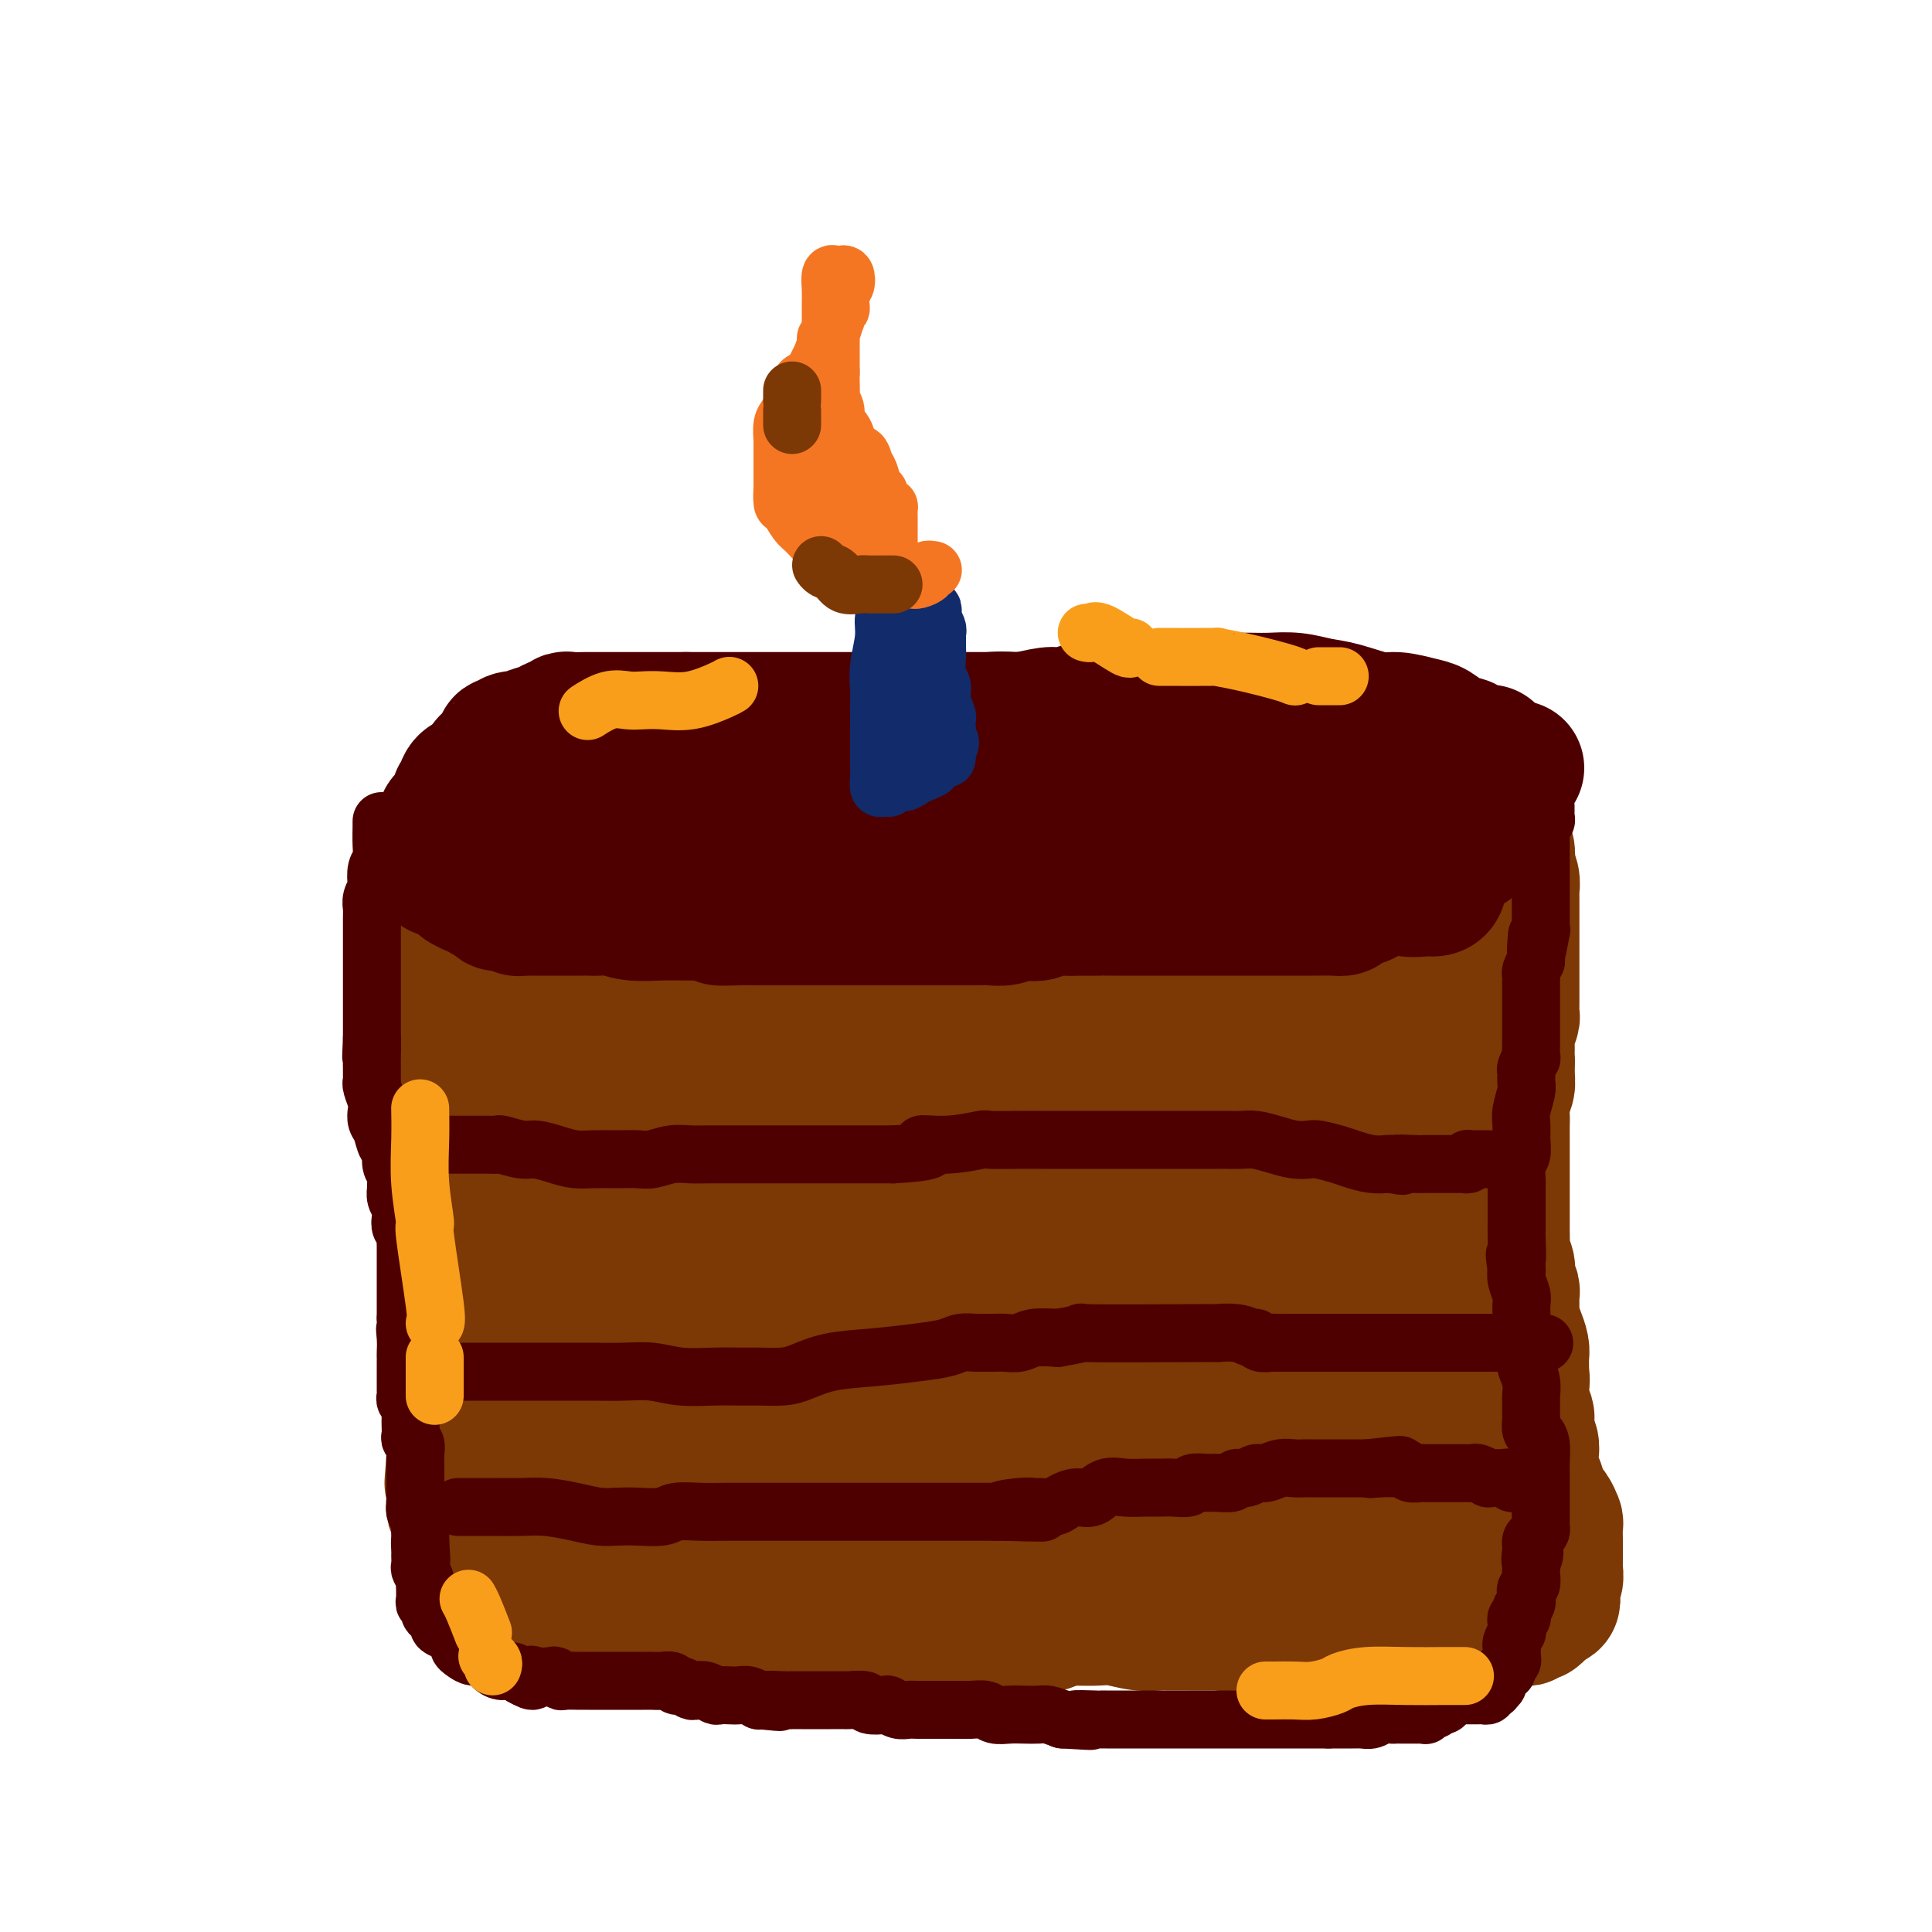 <svg viewBox='0 0 400 400' version='1.1' xmlns='http://www.w3.org/2000/svg' xmlns:xlink='http://www.w3.org/1999/xlink'><g fill='none' stroke='#7C3805' stroke-width='28' stroke-linecap='round' stroke-linejoin='round'><path d='M104,180c-0.030,0.245 -0.061,0.489 0,1c0.061,0.511 0.212,1.288 0,2c-0.212,0.712 -0.789,1.361 -1,2c-0.211,0.639 -0.057,1.270 0,2c0.057,0.730 0.016,1.560 0,2c-0.016,0.440 -0.008,0.489 0,1c0.008,0.511 0.016,1.483 0,2c-0.016,0.517 -0.057,0.579 0,1c0.057,0.421 0.212,1.200 0,2c-0.212,0.800 -0.793,1.622 -1,2c-0.207,0.378 -0.041,0.313 0,1c0.041,0.687 -0.042,2.127 0,3c0.042,0.873 0.208,1.177 0,2c-0.208,0.823 -0.792,2.163 -1,3c-0.208,0.837 -0.042,1.171 0,2c0.042,0.829 -0.041,2.152 0,3c0.041,0.848 0.207,1.222 0,2c-0.207,0.778 -0.786,1.959 -1,3c-0.214,1.041 -0.061,1.940 0,3c0.061,1.060 0.030,2.280 0,3c-0.030,0.720 -0.061,0.941 0,2c0.061,1.059 0.212,2.956 0,4c-0.212,1.044 -0.789,1.233 -1,2c-0.211,0.767 -0.057,2.110 0,3c0.057,0.890 0.015,1.327 0,2c-0.015,0.673 -0.004,1.582 0,2c0.004,0.418 0.001,0.343 0,1c-0.001,0.657 -0.000,2.045 0,3c0.000,0.955 0.000,1.478 0,2'/><path d='M99,243c-0.996,10.192 -0.985,4.173 -1,3c-0.015,-1.173 -0.057,2.500 0,4c0.057,1.500 0.212,0.826 0,1c-0.212,0.174 -0.793,1.197 -1,2c-0.207,0.803 -0.041,1.388 0,2c0.041,0.612 -0.041,1.252 0,2c0.041,0.748 0.207,1.605 0,2c-0.207,0.395 -0.788,0.329 -1,1c-0.212,0.671 -0.057,2.080 0,3c0.057,0.920 0.015,1.350 0,2c-0.015,0.650 -0.003,1.520 0,2c0.003,0.480 -0.003,0.569 0,1c0.003,0.431 0.015,1.202 0,2c-0.015,0.798 -0.057,1.622 0,2c0.057,0.378 0.211,0.310 0,1c-0.211,0.690 -0.789,2.139 -1,3c-0.211,0.861 -0.057,1.133 0,2c0.057,0.867 0.016,2.328 0,3c-0.016,0.672 -0.008,0.555 0,1c0.008,0.445 0.016,1.453 0,2c-0.016,0.547 -0.057,0.632 0,1c0.057,0.368 0.211,1.017 0,2c-0.211,0.983 -0.789,2.298 -1,3c-0.211,0.702 -0.057,0.789 0,1c0.057,0.211 0.015,0.546 0,1c-0.015,0.454 -0.004,1.028 0,2c0.004,0.972 0.001,2.343 0,3c-0.001,0.657 -0.000,0.600 0,1c0.000,0.400 0.000,1.257 0,2c-0.000,0.743 -0.000,1.371 0,2'/><path d='M94,302c-0.774,9.368 -0.207,3.287 0,1c0.207,-2.287 0.056,-0.781 0,0c-0.056,0.781 -0.015,0.838 0,1c0.015,0.162 0.004,0.428 0,1c-0.004,0.572 -0.002,1.450 0,2c0.002,0.550 0.004,0.774 0,1c-0.004,0.226 -0.015,0.455 0,1c0.015,0.545 0.057,1.406 0,2c-0.057,0.594 -0.211,0.920 0,1c0.211,0.080 0.788,-0.086 1,0c0.212,0.086 0.060,0.423 0,1c-0.060,0.577 -0.026,1.394 0,2c0.026,0.606 0.044,1.002 0,1c-0.044,-0.002 -0.152,-0.403 0,0c0.152,0.403 0.562,1.610 1,2c0.438,0.390 0.905,-0.036 1,0c0.095,0.036 -0.180,0.535 0,1c0.180,0.465 0.817,0.897 1,1c0.183,0.103 -0.087,-0.123 0,0c0.087,0.123 0.530,0.593 1,1c0.470,0.407 0.966,0.749 1,1c0.034,0.251 -0.393,0.411 0,1c0.393,0.589 1.607,1.608 2,2c0.393,0.392 -0.035,0.158 0,0c0.035,-0.158 0.535,-0.238 1,0c0.465,0.238 0.897,0.795 1,1c0.103,0.205 -0.121,0.058 0,0c0.121,-0.058 0.589,-0.026 1,0c0.411,0.026 0.764,0.045 1,0c0.236,-0.045 0.353,-0.156 1,0c0.647,0.156 1.823,0.578 3,1'/><path d='M110,327c1.696,0.476 1.935,0.666 3,1c1.065,0.334 2.955,0.810 4,1c1.045,0.190 1.245,0.092 2,0c0.755,-0.092 2.065,-0.180 3,0c0.935,0.180 1.497,0.627 2,1c0.503,0.373 0.949,0.673 2,1c1.051,0.327 2.709,0.680 4,1c1.291,0.320 2.215,0.608 3,1c0.785,0.392 1.432,0.890 2,1c0.568,0.110 1.058,-0.167 2,0c0.942,0.167 2.336,0.777 3,1c0.664,0.223 0.597,0.060 1,0c0.403,-0.060 1.274,-0.016 2,0c0.726,0.016 1.307,0.004 2,0c0.693,-0.004 1.499,-0.000 2,0c0.501,0.000 0.697,-0.004 1,0c0.303,0.004 0.714,0.015 1,0c0.286,-0.015 0.447,-0.057 1,0c0.553,0.057 1.499,0.211 2,0c0.501,-0.211 0.557,-0.789 1,-1c0.443,-0.211 1.273,-0.057 2,0c0.727,0.057 1.350,0.015 2,0c0.650,-0.015 1.326,-0.004 2,0c0.674,0.004 1.346,0.001 2,0c0.654,-0.001 1.291,-0.000 2,0c0.709,0.000 1.489,0.000 2,0c0.511,-0.000 0.753,-0.000 1,0c0.247,0.000 0.499,0.000 1,0c0.501,-0.000 1.250,-0.000 2,0c0.750,0.000 1.500,0.000 2,0c0.500,-0.000 0.750,-0.000 1,0'/><path d='M172,334c5.352,-0.155 2.733,-0.041 2,0c-0.733,0.041 0.419,0.011 1,0c0.581,-0.011 0.592,-0.003 1,0c0.408,0.003 1.213,0.001 2,0c0.787,-0.001 1.558,-0.000 2,0c0.442,0.000 0.557,0.000 1,0c0.443,-0.000 1.215,-0.000 2,0c0.785,0.000 1.585,0.000 2,0c0.415,-0.000 0.446,0.000 1,0c0.554,-0.000 1.633,-0.000 2,0c0.367,0.000 0.024,0.000 0,0c-0.024,-0.000 0.273,-0.000 1,0c0.727,0.000 1.883,0.000 3,0c1.117,-0.000 2.193,-0.001 3,0c0.807,0.001 1.345,0.004 2,0c0.655,-0.004 1.427,-0.015 2,0c0.573,0.015 0.949,0.057 2,0c1.051,-0.057 2.779,-0.211 4,0c1.221,0.211 1.936,0.789 3,1c1.064,0.211 2.475,0.057 4,0c1.525,-0.057 3.162,-0.016 4,0c0.838,0.016 0.877,0.008 2,0c1.123,-0.008 3.330,-0.016 5,0c1.670,0.016 2.802,0.057 4,0c1.198,-0.057 2.462,-0.211 4,0c1.538,0.211 3.349,0.789 5,1c1.651,0.211 3.141,0.057 4,0c0.859,-0.057 1.086,-0.015 2,0c0.914,0.015 2.515,0.004 4,0c1.485,-0.004 2.853,-0.001 4,0c1.147,0.001 2.074,0.001 3,0'/><path d='M253,336c12.753,0.309 4.137,0.083 2,0c-2.137,-0.083 2.206,-0.022 4,0c1.794,0.022 1.039,0.006 1,0c-0.039,-0.006 0.636,-0.002 1,0c0.364,0.002 0.416,0.000 1,0c0.584,-0.000 1.700,-0.000 2,0c0.300,0.000 -0.215,0.000 0,0c0.215,-0.000 1.160,-0.000 2,0c0.840,0.000 1.575,0.000 2,0c0.425,-0.000 0.538,-0.000 1,0c0.462,0.000 1.272,0.000 2,0c0.728,-0.000 1.375,-0.000 2,0c0.625,0.000 1.227,0.000 2,0c0.773,-0.000 1.716,-0.000 2,0c0.284,0.000 -0.091,0.000 0,0c0.091,-0.000 0.650,-0.000 1,0c0.350,0.000 0.492,0.000 1,0c0.508,-0.000 1.383,-0.000 2,0c0.617,0.000 0.978,0.000 1,0c0.022,-0.000 -0.294,-0.000 0,0c0.294,0.000 1.200,0.000 2,0c0.800,-0.000 1.496,-0.000 2,0c0.504,0.000 0.817,0.000 1,0c0.183,0.000 0.234,0.000 1,0c0.766,0.000 2.245,0.000 3,0c0.755,0.000 0.787,0.000 1,0c0.213,0.000 0.606,0.000 1,0'/><path d='M293,336c6.350,-0.000 2.225,-0.000 1,0c-1.225,0.000 0.449,0.000 1,0c0.551,-0.000 -0.020,-0.000 0,0c0.020,0.000 0.631,0.000 1,0c0.369,-0.000 0.494,-0.000 1,0c0.506,0.000 1.391,0.000 2,0c0.609,-0.000 0.942,-0.000 1,0c0.058,0.000 -0.158,0.001 0,0c0.158,-0.001 0.689,-0.004 1,0c0.311,0.004 0.402,0.015 1,0c0.598,-0.015 1.705,-0.057 2,0c0.295,0.057 -0.220,0.211 0,0c0.220,-0.211 1.176,-0.789 2,-1c0.824,-0.211 1.516,-0.057 2,0c0.484,0.057 0.760,0.015 1,0c0.240,-0.015 0.445,-0.004 1,0c0.555,0.004 1.459,0.002 2,0c0.541,-0.002 0.718,-0.004 1,0c0.282,0.004 0.668,0.015 1,0c0.332,-0.015 0.611,-0.056 1,0c0.389,0.056 0.888,0.211 1,0c0.112,-0.211 -0.162,-0.787 0,-1c0.162,-0.213 0.761,-0.065 1,0c0.239,0.065 0.119,0.045 0,0c-0.119,-0.045 -0.238,-0.115 0,0c0.238,0.115 0.833,0.416 1,0c0.167,-0.416 -0.095,-1.547 0,-2c0.095,-0.453 0.548,-0.226 1,0'/><path d='M319,332c4.265,-0.802 1.928,-0.806 1,-1c-0.928,-0.194 -0.446,-0.578 0,-1c0.446,-0.422 0.855,-0.881 1,-1c0.145,-0.119 0.025,0.104 0,0c-0.025,-0.104 0.046,-0.534 0,-1c-0.046,-0.466 -0.208,-0.969 0,-1c0.208,-0.031 0.788,0.410 1,0c0.212,-0.410 0.057,-1.672 0,-2c-0.057,-0.328 -0.015,0.279 0,0c0.015,-0.279 0.004,-1.445 0,-2c-0.004,-0.555 -0.000,-0.501 0,-1c0.000,-0.499 -0.003,-1.552 0,-2c0.003,-0.448 0.012,-0.290 0,-1c-0.012,-0.710 -0.045,-2.286 0,-3c0.045,-0.714 0.167,-0.566 0,-1c-0.167,-0.434 -0.623,-1.450 -1,-2c-0.377,-0.550 -0.675,-0.633 -1,-1c-0.325,-0.367 -0.675,-1.019 -1,-2c-0.325,-0.981 -0.623,-2.290 -1,-3c-0.377,-0.710 -0.833,-0.819 -1,-1c-0.167,-0.181 -0.044,-0.433 0,-1c0.044,-0.567 0.008,-1.449 0,-2c-0.008,-0.551 0.012,-0.771 0,-1c-0.012,-0.229 -0.055,-0.466 0,-1c0.055,-0.534 0.207,-1.365 0,-2c-0.207,-0.635 -0.773,-1.072 -1,-2c-0.227,-0.928 -0.113,-2.345 0,-3c0.113,-0.655 0.226,-0.547 0,-1c-0.226,-0.453 -0.792,-1.468 -1,-2c-0.208,-0.532 -0.060,-0.581 0,-1c0.060,-0.419 0.030,-1.210 0,-2'/><path d='M315,288c-1.083,-4.672 -0.289,-2.353 0,-2c0.289,0.353 0.075,-1.259 0,-2c-0.075,-0.741 -0.010,-0.611 0,-1c0.010,-0.389 -0.036,-1.296 0,-2c0.036,-0.704 0.153,-1.204 0,-2c-0.153,-0.796 -0.576,-1.886 -1,-3c-0.424,-1.114 -0.849,-2.252 -1,-3c-0.151,-0.748 -0.027,-1.108 0,-2c0.027,-0.892 -0.044,-2.317 0,-3c0.044,-0.683 0.204,-0.625 0,-1c-0.204,-0.375 -0.773,-1.184 -1,-2c-0.227,-0.816 -0.113,-1.639 0,-2c0.113,-0.361 0.227,-0.260 0,-1c-0.227,-0.740 -0.793,-2.321 -1,-3c-0.207,-0.679 -0.056,-0.456 0,-1c0.056,-0.544 0.015,-1.856 0,-3c-0.015,-1.144 -0.004,-2.119 0,-3c0.004,-0.881 0.001,-1.668 0,-2c-0.001,-0.332 -0.000,-0.210 0,-1c0.000,-0.790 0.000,-2.491 0,-3c-0.000,-0.509 -0.000,0.173 0,0c0.000,-0.173 0.000,-1.200 0,-2c-0.000,-0.800 -0.000,-1.373 0,-2c0.000,-0.627 0.000,-1.308 0,-2c-0.000,-0.692 -0.001,-1.395 0,-2c0.001,-0.605 0.004,-1.110 0,-2c-0.004,-0.890 -0.015,-2.164 0,-3c0.015,-0.836 0.056,-1.234 0,-2c-0.056,-0.766 -0.207,-1.898 0,-3c0.207,-1.102 0.774,-2.172 1,-3c0.226,-0.828 0.113,-1.414 0,-2'/><path d='M312,223c0.156,-5.944 0.046,-2.805 0,-2c-0.046,0.805 -0.026,-0.725 0,-2c0.026,-1.275 0.060,-2.296 0,-3c-0.060,-0.704 -0.212,-1.091 0,-2c0.212,-0.909 0.789,-2.340 1,-3c0.211,-0.660 0.057,-0.547 0,-1c-0.057,-0.453 -0.015,-1.471 0,-2c0.015,-0.529 0.004,-0.569 0,-1c-0.004,-0.431 -0.001,-1.252 0,-2c0.001,-0.748 0.000,-1.423 0,-2c-0.000,-0.577 -0.000,-1.058 0,-2c0.000,-0.942 0.000,-2.347 0,-3c-0.000,-0.653 -0.000,-0.555 0,-1c0.000,-0.445 0.000,-1.432 0,-2c-0.000,-0.568 0.000,-0.715 0,-1c-0.000,-0.285 -0.000,-0.708 0,-1c0.000,-0.292 0.000,-0.454 0,-1c-0.000,-0.546 -0.000,-1.476 0,-2c0.000,-0.524 0.001,-0.644 0,-1c-0.001,-0.356 -0.004,-0.950 0,-2c0.004,-1.050 0.015,-2.555 0,-3c-0.015,-0.445 -0.056,0.172 0,0c0.056,-0.172 0.207,-1.131 0,-2c-0.207,-0.869 -0.773,-1.646 -1,-2c-0.227,-0.354 -0.113,-0.283 0,-1c0.113,-0.717 0.227,-2.223 0,-3c-0.227,-0.777 -0.796,-0.827 -1,-1c-0.204,-0.173 -0.044,-0.469 0,-1c0.044,-0.531 -0.026,-1.297 0,-2c0.026,-0.703 0.150,-1.344 0,-2c-0.150,-0.656 -0.575,-1.328 -1,-2'/><path d='M310,168c-0.237,-8.749 0.170,-3.122 0,-1c-0.170,2.122 -0.917,0.737 -1,0c-0.083,-0.737 0.499,-0.828 0,-1c-0.499,-0.172 -2.078,-0.427 -3,-1c-0.922,-0.573 -1.187,-1.464 -2,-2c-0.813,-0.536 -2.174,-0.718 -3,-1c-0.826,-0.282 -1.116,-0.663 -2,-1c-0.884,-0.337 -2.363,-0.630 -3,-1c-0.637,-0.370 -0.431,-0.817 -1,-1c-0.569,-0.183 -1.914,-0.102 -3,0c-1.086,0.102 -1.915,0.223 -3,0c-1.085,-0.223 -2.426,-0.792 -3,-1c-0.574,-0.208 -0.380,-0.056 -1,0c-0.620,0.056 -2.055,0.015 -3,0c-0.945,-0.015 -1.402,-0.004 -2,0c-0.598,0.004 -1.339,0.001 -2,0c-0.661,-0.001 -1.242,-0.000 -2,0c-0.758,0.000 -1.694,0.000 -3,0c-1.306,-0.000 -2.981,0.000 -4,0c-1.019,-0.000 -1.382,-0.000 -2,0c-0.618,0.000 -1.491,0.001 -2,0c-0.509,-0.001 -0.653,-0.004 -1,0c-0.347,0.004 -0.895,0.015 -2,0c-1.105,-0.015 -2.767,-0.057 -4,0c-1.233,0.057 -2.039,0.211 -3,0c-0.961,-0.211 -2.078,-0.789 -3,-1c-0.922,-0.211 -1.649,-0.057 -2,0c-0.351,0.057 -0.325,0.015 -1,0c-0.675,-0.015 -2.050,-0.004 -3,0c-0.950,0.004 -1.475,0.002 -2,0'/><path d='M244,157c-7.727,-0.309 -3.044,-0.083 -2,0c1.044,0.083 -1.550,0.022 -3,0c-1.450,-0.022 -1.756,-0.006 -2,0c-0.244,0.006 -0.426,0.002 -1,0c-0.574,-0.002 -1.539,-0.000 -3,0c-1.461,0.000 -3.419,0.000 -5,0c-1.581,-0.000 -2.786,-0.000 -4,0c-1.214,0.000 -2.438,-0.000 -4,0c-1.562,0.000 -3.461,0.000 -5,0c-1.539,-0.000 -2.719,-0.000 -4,0c-1.281,0.000 -2.662,0.001 -4,0c-1.338,-0.001 -2.633,-0.004 -4,0c-1.367,0.004 -2.805,0.015 -4,0c-1.195,-0.015 -2.147,-0.057 -3,0c-0.853,0.057 -1.608,0.212 -3,0c-1.392,-0.212 -3.423,-0.793 -5,-1c-1.577,-0.207 -2.700,-0.041 -4,0c-1.300,0.041 -2.776,-0.041 -4,0c-1.224,0.041 -2.195,0.207 -3,0c-0.805,-0.207 -1.442,-0.788 -2,-1c-0.558,-0.212 -1.035,-0.057 -2,0c-0.965,0.057 -2.419,0.015 -4,0c-1.581,-0.015 -3.291,-0.004 -5,0c-1.709,0.004 -3.417,0.001 -5,0c-1.583,-0.001 -3.041,-0.000 -4,0c-0.959,0.000 -1.419,0.000 -2,0c-0.581,-0.000 -1.283,-0.000 -2,0c-0.717,0.000 -1.450,0.000 -2,0c-0.550,-0.000 -0.917,-0.000 -1,0c-0.083,0.000 0.119,0.000 0,0c-0.119,-0.000 -0.560,-0.000 -1,0'/><path d='M147,155c-15.124,-0.083 -4.433,0.710 -1,1c3.433,0.290 -0.393,0.078 -2,0c-1.607,-0.078 -0.997,-0.021 -1,0c-0.003,0.021 -0.620,0.006 -1,0c-0.380,-0.006 -0.524,-0.001 -1,0c-0.476,0.001 -1.283,0.000 -2,0c-0.717,-0.000 -1.343,-0.000 -2,0c-0.657,0.000 -1.347,0.000 -2,0c-0.653,-0.000 -1.271,-0.000 -2,0c-0.729,0.000 -1.570,0.000 -2,0c-0.430,-0.000 -0.451,-0.000 -1,0c-0.549,0.000 -1.627,0.000 -3,0c-1.373,-0.000 -3.040,-0.000 -4,0c-0.960,0.000 -1.213,0.000 -2,0c-0.787,-0.000 -2.109,-0.001 -3,0c-0.891,0.001 -1.352,0.004 -2,0c-0.648,-0.004 -1.483,-0.015 -2,0c-0.517,0.015 -0.717,0.056 -1,0c-0.283,-0.056 -0.649,-0.207 -1,0c-0.351,0.207 -0.685,0.774 -1,1c-0.315,0.226 -0.609,0.113 -1,0c-0.391,-0.113 -0.878,-0.226 -1,0c-0.122,0.226 0.121,0.792 0,1c-0.121,0.208 -0.606,0.059 -1,0c-0.394,-0.059 -0.697,-0.027 -1,0c-0.303,0.027 -0.606,0.049 -1,0c-0.394,-0.049 -0.879,-0.171 -1,0c-0.121,0.171 0.122,0.633 0,1c-0.122,0.367 -0.610,0.637 -1,1c-0.390,0.363 -0.683,0.818 -1,1c-0.317,0.182 -0.659,0.091 -1,0'/><path d='M102,161c-2.017,0.952 -1.061,0.833 -1,1c0.061,0.167 -0.775,0.622 -1,1c-0.225,0.378 0.160,0.681 0,1c-0.160,0.319 -0.866,0.653 -1,1c-0.134,0.347 0.305,0.705 0,1c-0.305,0.295 -1.353,0.527 -2,1c-0.647,0.473 -0.891,1.187 -1,2c-0.109,0.813 -0.082,1.724 0,2c0.082,0.276 0.219,-0.084 0,0c-0.219,0.084 -0.795,0.613 -1,1c-0.205,0.387 -0.041,0.633 0,1c0.041,0.367 -0.042,0.857 0,1c0.042,0.143 0.207,-0.060 0,0c-0.207,0.060 -0.788,0.382 -1,1c-0.212,0.618 -0.056,1.532 0,2c0.056,0.468 0.011,0.491 0,1c-0.011,0.509 0.011,1.505 0,2c-0.011,0.495 -0.054,0.490 0,1c0.054,0.510 0.207,1.535 0,2c-0.207,0.465 -0.773,0.370 -1,1c-0.227,0.630 -0.113,1.985 0,3c0.113,1.015 0.227,1.691 0,2c-0.227,0.309 -0.793,0.252 -1,1c-0.207,0.748 -0.056,2.301 0,3c0.056,0.699 0.015,0.544 0,1c-0.015,0.456 -0.004,1.523 0,2c0.004,0.477 0.001,0.365 0,1c-0.001,0.635 -0.000,2.017 0,3c0.000,0.983 0.000,1.567 0,2c-0.000,0.433 -0.000,0.717 0,1'/><path d='M92,203c-0.309,4.974 -0.083,3.408 0,3c0.083,-0.408 0.022,0.341 0,1c-0.022,0.659 -0.006,1.226 0,2c0.006,0.774 0.002,1.755 0,2c-0.002,0.245 -0.000,-0.245 0,0c0.000,0.245 -0.001,1.224 0,2c0.001,0.776 0.004,1.350 0,2c-0.004,0.650 -0.015,1.377 0,2c0.015,0.623 0.057,1.141 0,2c-0.057,0.859 -0.211,2.060 0,3c0.211,0.940 0.789,1.621 1,2c0.211,0.379 0.057,0.457 0,1c-0.057,0.543 -0.015,1.549 0,2c0.015,0.451 0.004,0.345 0,1c-0.004,0.655 -0.001,2.070 0,3c0.001,0.930 0.000,1.374 0,2c-0.000,0.626 -0.000,1.432 0,2c0.000,0.568 0.000,0.896 0,2c-0.000,1.104 -0.000,2.982 0,4c0.000,1.018 0.000,1.175 0,2c-0.000,0.825 -0.000,2.317 0,3c0.000,0.683 0.000,0.557 0,1c-0.000,0.443 -0.000,1.455 0,2c0.000,0.545 0.000,0.624 0,1c-0.000,0.376 -0.001,1.049 0,2c0.001,0.951 0.003,2.179 0,3c-0.003,0.821 -0.012,1.234 0,2c0.012,0.766 0.044,1.886 0,3c-0.044,1.114 -0.166,2.223 0,3c0.166,0.777 0.619,1.222 1,2c0.381,0.778 0.691,1.889 1,3'/><path d='M95,268c0.464,10.565 0.123,4.476 0,3c-0.123,-1.476 -0.029,1.659 0,3c0.029,1.341 -0.007,0.887 0,1c0.007,0.113 0.059,0.793 0,1c-0.059,0.207 -0.227,-0.058 0,0c0.227,0.058 0.849,0.438 1,1c0.151,0.562 -0.170,1.305 0,2c0.170,0.695 0.830,1.342 1,2c0.170,0.658 -0.151,1.327 0,2c0.151,0.673 0.773,1.349 1,2c0.227,0.651 0.060,1.277 0,2c-0.060,0.723 -0.012,1.545 0,2c0.012,0.455 -0.011,0.545 0,1c0.011,0.455 0.055,1.276 0,2c-0.055,0.724 -0.211,1.353 0,2c0.211,0.647 0.789,1.314 1,2c0.211,0.686 0.057,1.393 0,2c-0.057,0.607 -0.015,1.114 0,2c0.015,0.886 0.004,2.149 0,3c-0.004,0.851 -0.001,1.289 0,2c0.001,0.711 0.000,1.696 0,2c-0.000,0.304 -0.000,-0.073 0,0c0.000,0.073 0.000,0.597 0,1c-0.000,0.403 -0.000,0.685 0,1c0.000,0.315 0.000,0.662 0,1c-0.000,0.338 -0.000,0.668 0,1c0.000,0.332 0.000,0.666 0,1c-0.000,0.334 -0.000,0.667 0,1c0.000,0.333 0.000,0.667 0,1c-0.000,0.333 -0.000,0.667 0,1'/><path d='M99,315c0.842,7.388 0.948,2.357 1,1c0.052,-1.357 0.052,0.960 0,2c-0.052,1.040 -0.155,0.804 0,1c0.155,0.196 0.567,0.825 1,1c0.433,0.175 0.886,-0.103 1,0c0.114,0.103 -0.110,0.587 0,1c0.110,0.413 0.554,0.755 1,1c0.446,0.245 0.893,0.394 1,1c0.107,0.606 -0.125,1.667 0,2c0.125,0.333 0.606,-0.064 1,0c0.394,0.064 0.701,0.589 1,1c0.299,0.411 0.590,0.707 1,1c0.410,0.293 0.940,0.584 1,1c0.060,0.416 -0.349,0.956 0,1c0.349,0.044 1.455,-0.410 2,0c0.545,0.410 0.530,1.683 1,2c0.470,0.317 1.425,-0.321 2,0c0.575,0.321 0.768,1.603 1,2c0.232,0.397 0.501,-0.090 1,0c0.499,0.090 1.228,0.756 2,1c0.772,0.244 1.587,0.065 2,0c0.413,-0.065 0.425,-0.018 1,0c0.575,0.018 1.712,0.005 2,0c0.288,-0.005 -0.272,-0.001 0,0c0.272,0.001 1.375,0.000 2,0c0.625,-0.000 0.772,-0.000 1,0c0.228,0.000 0.536,0.000 1,0c0.464,-0.000 1.083,-0.000 2,0c0.917,0.000 2.131,0.000 3,0c0.869,-0.000 1.391,-0.000 2,0c0.609,0.000 1.304,0.000 2,0'/><path d='M135,334c3.526,0.154 1.841,0.040 2,0c0.159,-0.040 2.163,-0.007 3,0c0.837,0.007 0.507,-0.012 1,0c0.493,0.012 1.808,0.056 3,0c1.192,-0.056 2.262,-0.211 3,0c0.738,0.211 1.145,0.789 2,1c0.855,0.211 2.158,0.055 3,0c0.842,-0.055 1.224,-0.011 2,0c0.776,0.011 1.945,-0.012 3,0c1.055,0.012 1.997,0.060 3,0c1.003,-0.060 2.067,-0.226 3,0c0.933,0.226 1.735,0.845 3,1c1.265,0.155 2.993,-0.155 4,0c1.007,0.155 1.292,0.773 2,1c0.708,0.227 1.838,0.061 3,0c1.162,-0.061 2.356,-0.016 3,0c0.644,0.016 0.738,0.004 1,0c0.262,-0.004 0.691,-0.001 1,0c0.309,0.001 0.499,0.000 1,0c0.501,-0.000 1.313,-0.000 2,0c0.687,0.000 1.250,-0.000 2,0c0.750,0.000 1.686,0.000 3,0c1.314,-0.000 3.007,-0.001 4,0c0.993,0.001 1.286,0.004 2,0c0.714,-0.004 1.850,-0.014 3,0c1.150,0.014 2.314,0.053 3,0c0.686,-0.053 0.894,-0.199 2,0c1.106,0.199 3.111,0.744 4,1c0.889,0.256 0.662,0.223 1,0c0.338,-0.223 1.239,-0.635 2,-1c0.761,-0.365 1.380,-0.682 2,-1'/><path d='M211,336c11.803,0.354 3.310,0.238 1,0c-2.310,-0.238 1.562,-0.600 3,-1c1.438,-0.400 0.441,-0.839 1,-1c0.559,-0.161 2.675,-0.044 4,0c1.325,0.044 1.859,0.016 3,0c1.141,-0.016 2.890,-0.018 4,0c1.110,0.018 1.582,0.057 3,0c1.418,-0.057 3.784,-0.212 5,0c1.216,0.212 1.283,0.789 2,1c0.717,0.211 2.086,0.056 3,0c0.914,-0.056 1.375,-0.011 2,0c0.625,0.011 1.413,-0.011 2,0c0.587,0.011 0.971,0.056 2,0c1.029,-0.056 2.702,-0.211 4,0c1.298,0.211 2.220,0.789 3,1c0.780,0.211 1.416,0.057 2,0c0.584,-0.057 1.115,-0.015 2,0c0.885,0.015 2.124,0.004 3,0c0.876,-0.004 1.389,-0.001 2,0c0.611,0.001 1.320,0.000 2,0c0.680,-0.000 1.332,-0.000 2,0c0.668,0.000 1.352,0.000 2,0c0.648,-0.000 1.258,-0.000 2,0c0.742,0.000 1.615,0.000 2,0c0.385,-0.000 0.283,-0.000 1,0c0.717,0.000 2.254,0.001 3,0c0.746,-0.001 0.703,-0.003 1,0c0.297,0.003 0.935,0.011 2,0c1.065,-0.011 2.556,-0.041 3,0c0.444,0.041 -0.159,0.155 0,0c0.159,-0.155 1.079,-0.577 2,-1'/><path d='M284,335c11.775,-0.381 4.713,-0.835 2,-1c-2.713,-0.165 -1.078,-0.043 0,0c1.078,0.043 1.598,0.008 2,0c0.402,-0.008 0.685,0.013 1,0c0.315,-0.013 0.662,-0.060 1,0c0.338,0.060 0.668,0.227 1,0c0.332,-0.227 0.666,-0.847 1,-1c0.334,-0.153 0.667,0.161 1,0c0.333,-0.161 0.666,-0.799 1,-1c0.334,-0.201 0.668,0.034 1,0c0.332,-0.034 0.663,-0.336 1,-1c0.337,-0.664 0.682,-1.688 1,-2c0.318,-0.312 0.611,0.089 1,0c0.389,-0.089 0.874,-0.668 1,-1c0.126,-0.332 -0.107,-0.419 0,-1c0.107,-0.581 0.555,-1.658 1,-2c0.445,-0.342 0.889,0.049 1,0c0.111,-0.049 -0.110,-0.538 0,-1c0.110,-0.462 0.552,-0.897 1,-1c0.448,-0.103 0.904,0.127 1,0c0.096,-0.127 -0.166,-0.611 0,-1c0.166,-0.389 0.761,-0.685 1,-1c0.239,-0.315 0.121,-0.651 0,-1c-0.121,-0.349 -0.244,-0.713 0,-1c0.244,-0.287 0.854,-0.499 1,-1c0.146,-0.501 -0.171,-1.293 0,-2c0.171,-0.707 0.830,-1.330 1,-2c0.170,-0.670 -0.150,-1.386 0,-2c0.150,-0.614 0.771,-1.127 1,-2c0.229,-0.873 0.065,-2.107 0,-3c-0.065,-0.893 -0.033,-1.447 0,-2'/><path d='M307,305c0.619,-3.019 0.166,-1.565 0,-2c-0.166,-0.435 -0.046,-2.758 0,-4c0.046,-1.242 0.016,-1.402 0,-2c-0.016,-0.598 -0.018,-1.633 0,-3c0.018,-1.367 0.057,-3.067 0,-4c-0.057,-0.933 -0.212,-1.098 0,-2c0.212,-0.902 0.789,-2.540 1,-4c0.211,-1.460 0.057,-2.741 0,-4c-0.057,-1.259 -0.015,-2.497 0,-4c0.015,-1.503 0.004,-3.273 0,-4c-0.004,-0.727 -0.001,-0.411 0,-1c0.001,-0.589 0.000,-2.082 0,-3c-0.000,-0.918 -0.000,-1.261 0,-2c0.000,-0.739 0.000,-1.874 0,-3c-0.000,-1.126 -0.000,-2.243 0,-3c0.000,-0.757 0.000,-1.155 0,-2c-0.000,-0.845 -0.000,-2.136 0,-3c0.000,-0.864 0.000,-1.299 0,-2c-0.000,-0.701 -0.000,-1.668 0,-3c0.000,-1.332 0.000,-3.029 0,-4c-0.000,-0.971 -0.001,-1.215 0,-2c0.001,-0.785 0.004,-2.112 0,-3c-0.004,-0.888 -0.015,-1.336 0,-2c0.015,-0.664 0.056,-1.543 0,-2c-0.056,-0.457 -0.207,-0.493 0,-1c0.207,-0.507 0.774,-1.486 1,-2c0.226,-0.514 0.113,-0.563 0,-1c-0.113,-0.437 -0.226,-1.261 0,-2c0.226,-0.739 0.792,-1.391 1,-2c0.208,-0.609 0.060,-1.174 0,-2c-0.060,-0.826 -0.030,-1.913 0,-3'/><path d='M310,224c0.464,-12.595 0.124,-3.582 0,-1c-0.124,2.582 -0.033,-1.267 0,-3c0.033,-1.733 0.009,-1.349 0,-2c-0.009,-0.651 -0.002,-2.337 0,-3c0.002,-0.663 0.001,-0.304 0,-1c-0.001,-0.696 -0.000,-2.447 0,-3c0.000,-0.553 0.000,0.091 0,0c-0.000,-0.091 -0.000,-0.916 0,-2c0.000,-1.084 0.000,-2.427 0,-3c-0.000,-0.573 -0.000,-0.376 0,-1c0.000,-0.624 0.000,-2.068 0,-3c-0.000,-0.932 -0.000,-1.351 0,-2c0.000,-0.649 0.000,-1.529 0,-2c-0.000,-0.471 -0.000,-0.533 0,-1c0.000,-0.467 0.001,-1.340 0,-2c-0.001,-0.660 -0.003,-1.109 0,-2c0.003,-0.891 0.011,-2.225 0,-3c-0.011,-0.775 -0.042,-0.992 0,-2c0.042,-1.008 0.155,-2.806 0,-4c-0.155,-1.194 -0.580,-1.784 -1,-3c-0.420,-1.216 -0.834,-3.057 -1,-4c-0.166,-0.943 -0.083,-0.989 0,-2c0.083,-1.011 0.164,-2.988 0,-4c-0.164,-1.012 -0.575,-1.060 -1,-1c-0.425,0.060 -0.863,0.226 -1,0c-0.137,-0.226 0.028,-0.844 0,-1c-0.028,-0.156 -0.248,0.152 -1,0c-0.752,-0.152 -2.037,-0.762 -3,-1c-0.963,-0.238 -1.606,-0.102 -2,0c-0.394,0.102 -0.541,0.172 -1,0c-0.459,-0.172 -1.229,-0.586 -2,-1'/><path d='M297,167c-2.045,-0.619 -1.657,-0.166 -2,0c-0.343,0.166 -1.416,0.044 -2,0c-0.584,-0.044 -0.679,-0.012 -1,0c-0.321,0.012 -0.868,0.003 -1,0c-0.132,-0.003 0.149,0.001 0,0c-0.149,-0.001 -0.729,-0.007 -1,0c-0.271,0.007 -0.232,0.026 -1,0c-0.768,-0.026 -2.341,-0.099 -3,0c-0.659,0.099 -0.403,0.370 -1,1c-0.597,0.630 -2.047,1.619 -3,2c-0.953,0.381 -1.408,0.153 -2,0c-0.592,-0.153 -1.322,-0.230 -2,0c-0.678,0.230 -1.306,0.768 -2,1c-0.694,0.232 -1.454,0.159 -2,0c-0.546,-0.159 -0.879,-0.405 -2,0c-1.121,0.405 -3.031,1.461 -4,2c-0.969,0.539 -0.996,0.560 -1,1c-0.004,0.440 0.014,1.298 0,2c-0.014,0.702 -0.059,1.249 0,2c0.059,0.751 0.221,1.708 1,2c0.779,0.292 2.176,-0.080 3,0c0.824,0.080 1.076,0.614 2,1c0.924,0.386 2.520,0.625 4,1c1.480,0.375 2.844,0.885 4,1c1.156,0.115 2.102,-0.165 3,0c0.898,0.165 1.746,0.776 2,1c0.254,0.224 -0.085,0.060 0,0c0.085,-0.060 0.596,-0.017 1,0c0.404,0.017 0.702,0.009 1,0'/><path d='M288,184c3.215,0.570 1.254,-0.005 1,0c-0.254,0.005 1.200,0.589 2,1c0.800,0.411 0.946,0.649 1,1c0.054,0.351 0.015,0.815 0,1c-0.015,0.185 -0.008,0.093 0,0'/><path d='M251,203c0.113,-0.579 0.226,-1.159 0,-2c-0.226,-0.841 -0.791,-1.944 -1,-3c-0.209,-1.056 -0.062,-2.064 0,-3c0.062,-0.936 0.040,-1.800 0,-3c-0.040,-1.200 -0.099,-2.736 0,-4c0.099,-1.264 0.357,-2.255 1,-3c0.643,-0.745 1.672,-1.242 3,-2c1.328,-0.758 2.956,-1.776 4,-2c1.044,-0.224 1.504,0.347 2,0c0.496,-0.347 1.027,-1.611 2,-1c0.973,0.611 2.390,3.097 4,7c1.610,3.903 3.415,9.222 5,15c1.585,5.778 2.949,12.013 5,18c2.051,5.987 4.788,11.725 6,17c1.212,5.275 0.898,10.085 1,14c0.102,3.915 0.620,6.933 0,10c-0.620,3.067 -2.379,6.184 -4,9c-1.621,2.816 -3.104,5.332 -5,8c-1.896,2.668 -4.204,5.487 -6,7c-1.796,1.513 -3.080,1.719 -4,2c-0.920,0.281 -1.476,0.637 -3,1c-1.524,0.363 -4.015,0.734 -5,1c-0.985,0.266 -0.464,0.428 -1,-1c-0.536,-1.428 -2.129,-4.445 -3,-7c-0.871,-2.555 -1.021,-4.649 -1,-9c0.021,-4.351 0.214,-10.959 0,-17c-0.214,-6.041 -0.834,-11.517 -1,-18c-0.166,-6.483 0.120,-13.975 0,-20c-0.120,-6.025 -0.648,-10.584 -1,-15c-0.352,-4.416 -0.529,-8.690 0,-12c0.529,-3.310 1.765,-5.655 3,-8'/><path d='M252,182c0.889,-2.124 1.612,-3.434 3,-5c1.388,-1.566 3.441,-3.387 5,-5c1.559,-1.613 2.625,-3.017 4,-4c1.375,-0.983 3.061,-1.546 4,-2c0.939,-0.454 1.131,-0.801 1,-1c-0.131,-0.199 -0.585,-0.250 0,1c0.585,1.250 2.210,3.802 3,7c0.790,3.198 0.744,7.040 1,11c0.256,3.960 0.815,8.036 1,12c0.185,3.964 -0.004,7.817 0,11c0.004,3.183 0.201,5.696 0,9c-0.201,3.304 -0.800,7.398 -1,11c-0.200,3.602 -0.000,6.711 0,10c0.000,3.289 -0.200,6.759 -1,9c-0.800,2.241 -2.201,3.252 -3,5c-0.799,1.748 -0.995,4.232 -1,6c-0.005,1.768 0.181,2.821 0,4c-0.181,1.179 -0.731,2.484 -1,2c-0.269,-0.484 -0.258,-2.756 0,-5c0.258,-2.244 0.763,-4.458 1,-8c0.237,-3.542 0.206,-8.411 0,-13c-0.206,-4.589 -0.588,-8.896 0,-13c0.588,-4.104 2.147,-8.003 3,-11c0.853,-2.997 1.001,-5.091 2,-7c0.999,-1.909 2.848,-3.633 5,-5c2.152,-1.367 4.608,-2.377 6,-3c1.392,-0.623 1.721,-0.860 2,-1c0.279,-0.140 0.508,-0.183 1,0c0.492,0.183 1.246,0.591 2,1'/><path d='M289,198c3.050,0.035 2.675,4.123 3,8c0.325,3.877 1.352,7.544 2,12c0.648,4.456 0.919,9.703 1,14c0.081,4.297 -0.028,7.646 0,10c0.028,2.354 0.194,3.714 0,5c-0.194,1.286 -0.749,2.497 -1,3c-0.251,0.503 -0.200,0.297 0,0c0.200,-0.297 0.549,-0.686 0,-2c-0.549,-1.314 -1.995,-3.552 -3,-7c-1.005,-3.448 -1.570,-8.107 -2,-12c-0.430,-3.893 -0.727,-7.021 -1,-10c-0.273,-2.979 -0.522,-5.810 0,-8c0.522,-2.190 1.815,-3.739 3,-5c1.185,-1.261 2.262,-2.236 3,-3c0.738,-0.764 1.137,-1.319 1,-1c-0.137,0.319 -0.808,1.512 0,4c0.808,2.488 3.096,6.270 4,11c0.904,4.730 0.422,10.407 1,16c0.578,5.593 2.214,11.101 3,16c0.786,4.899 0.722,9.189 1,13c0.278,3.811 0.898,7.143 1,11c0.102,3.857 -0.312,8.238 0,12c0.312,3.762 1.352,6.906 2,9c0.648,2.094 0.906,3.137 1,4c0.094,0.863 0.025,1.545 0,2c-0.025,0.455 -0.007,0.681 0,1c0.007,0.319 0.002,0.729 0,1c-0.002,0.271 -0.000,0.403 0,1c0.000,0.597 0.000,1.661 0,2c-0.000,0.339 -0.000,-0.046 0,0c0.000,0.046 0.000,0.523 0,1'/><path d='M308,306c1.273,13.709 -0.044,3.483 -1,0c-0.956,-3.483 -1.552,-0.223 -2,1c-0.448,1.223 -0.747,0.409 -1,0c-0.253,-0.409 -0.459,-0.413 -1,0c-0.541,0.413 -1.416,1.245 -2,2c-0.584,0.755 -0.877,1.435 -2,2c-1.123,0.565 -3.076,1.016 -4,2c-0.924,0.984 -0.820,2.501 -1,3c-0.180,0.499 -0.644,-0.021 -1,0c-0.356,0.021 -0.602,0.583 -1,1c-0.398,0.417 -0.946,0.690 -1,1c-0.054,0.310 0.386,0.657 0,1c-0.386,0.343 -1.598,0.680 -2,1c-0.402,0.320 0.005,0.622 0,1c-0.005,0.378 -0.423,0.833 -1,1c-0.577,0.167 -1.314,0.045 -2,0c-0.686,-0.045 -1.321,-0.012 -2,0c-0.679,0.012 -1.402,0.003 -2,0c-0.598,-0.003 -1.072,-0.001 -2,0c-0.928,0.001 -2.309,0.000 -3,0c-0.691,-0.000 -0.693,-0.001 -2,0c-1.307,0.001 -3.919,0.002 -6,0c-2.081,-0.002 -3.630,-0.008 -5,0c-1.370,0.008 -2.563,0.031 -4,0c-1.437,-0.031 -3.120,-0.117 -5,0c-1.880,0.117 -3.957,0.437 -6,0c-2.043,-0.437 -4.053,-1.633 -6,-2c-1.947,-0.367 -3.832,0.093 -6,0c-2.168,-0.093 -4.619,-0.741 -7,-1c-2.381,-0.259 -4.690,-0.130 -7,0'/><path d='M223,319c-10.889,-0.463 -6.610,-0.120 -8,0c-1.390,0.120 -8.449,0.018 -11,0c-2.551,-0.018 -0.594,0.048 -1,0c-0.406,-0.048 -3.175,-0.209 -5,0c-1.825,0.209 -2.708,0.788 -4,1c-1.292,0.212 -2.995,0.057 -4,0c-1.005,-0.057 -1.312,-0.015 -2,0c-0.688,0.015 -1.757,0.004 -3,0c-1.243,-0.004 -2.659,-0.001 -4,0c-1.341,0.001 -2.605,0.000 -4,0c-1.395,-0.000 -2.920,-0.000 -4,0c-1.080,0.000 -1.713,0.000 -3,0c-1.287,-0.000 -3.226,-0.000 -4,0c-0.774,0.000 -0.381,0.001 -1,0c-0.619,-0.001 -2.248,-0.004 -3,0c-0.752,0.004 -0.625,0.016 -1,0c-0.375,-0.016 -1.251,-0.061 -2,0c-0.749,0.061 -1.372,0.226 -2,0c-0.628,-0.226 -1.260,-0.844 -2,-1c-0.740,-0.156 -1.589,0.152 -2,0c-0.411,-0.152 -0.385,-0.762 -1,-1c-0.615,-0.238 -1.871,-0.102 -3,0c-1.129,0.102 -2.133,0.172 -3,0c-0.867,-0.172 -1.598,-0.585 -2,-1c-0.402,-0.415 -0.474,-0.831 -1,-1c-0.526,-0.169 -1.507,-0.090 -2,0c-0.493,0.090 -0.500,0.190 -1,0c-0.500,-0.190 -1.495,-0.669 -2,-1c-0.505,-0.331 -0.521,-0.512 -1,-1c-0.479,-0.488 -1.423,-1.282 -2,-2c-0.577,-0.718 -0.789,-1.359 -1,-2'/><path d='M134,310c-1.030,-1.043 -0.605,-0.649 -1,-1c-0.395,-0.351 -1.611,-1.447 -2,-2c-0.389,-0.553 0.047,-0.563 0,-1c-0.047,-0.437 -0.579,-1.301 -1,-2c-0.421,-0.699 -0.731,-1.231 -1,-2c-0.269,-0.769 -0.495,-1.773 -1,-3c-0.505,-1.227 -1.287,-2.676 -2,-4c-0.713,-1.324 -1.357,-2.521 -2,-4c-0.643,-1.479 -1.286,-3.238 -2,-5c-0.714,-1.762 -1.498,-3.528 -2,-5c-0.502,-1.472 -0.723,-2.652 -1,-4c-0.277,-1.348 -0.609,-2.866 -1,-4c-0.391,-1.134 -0.841,-1.885 -1,-3c-0.159,-1.115 -0.029,-2.596 0,-4c0.029,-1.404 -0.045,-2.733 0,-4c0.045,-1.267 0.208,-2.472 0,-4c-0.208,-1.528 -0.788,-3.379 -1,-5c-0.212,-1.621 -0.057,-3.011 0,-4c0.057,-0.989 0.016,-1.575 0,-3c-0.016,-1.425 -0.005,-3.687 0,-5c0.005,-1.313 0.005,-1.677 0,-3c-0.005,-1.323 -0.015,-3.605 0,-5c0.015,-1.395 0.057,-1.904 0,-3c-0.057,-1.096 -0.211,-2.779 0,-4c0.211,-1.221 0.789,-1.981 1,-3c0.211,-1.019 0.056,-2.299 0,-4c-0.056,-1.701 -0.012,-3.823 0,-6c0.012,-2.177 -0.007,-4.408 0,-6c0.007,-1.592 0.040,-2.544 0,-4c-0.040,-1.456 -0.154,-3.416 0,-5c0.154,-1.584 0.577,-2.792 1,-4'/><path d='M118,194c0.373,-12.705 0.807,-6.468 1,-5c0.193,1.468 0.145,-1.832 0,-4c-0.145,-2.168 -0.386,-3.205 0,-4c0.386,-0.795 1.398,-1.350 2,-2c0.602,-0.650 0.794,-1.396 1,-2c0.206,-0.604 0.426,-1.064 1,-2c0.574,-0.936 1.503,-2.346 2,-3c0.497,-0.654 0.561,-0.553 1,-1c0.439,-0.447 1.252,-1.443 2,-2c0.748,-0.557 1.430,-0.674 2,-1c0.570,-0.326 1.026,-0.862 2,-1c0.974,-0.138 2.465,0.123 4,0c1.535,-0.123 3.113,-0.629 5,-1c1.887,-0.371 4.082,-0.607 6,-1c1.918,-0.393 3.559,-0.944 6,-1c2.441,-0.056 5.681,0.384 9,0c3.319,-0.384 6.715,-1.591 9,-2c2.285,-0.409 3.457,-0.018 5,0c1.543,0.018 3.455,-0.335 5,-1c1.545,-0.665 2.723,-1.642 4,-2c1.277,-0.358 2.655,-0.096 4,0c1.345,0.096 2.658,0.026 4,0c1.342,-0.026 2.712,-0.007 4,0c1.288,0.007 2.494,0.002 4,0c1.506,-0.002 3.311,-0.000 5,0c1.689,0.000 3.262,0.000 5,0c1.738,-0.000 3.643,-0.000 6,0c2.357,0.000 5.168,0.000 7,0c1.832,-0.000 2.686,-0.000 4,0c1.314,0.000 3.090,0.000 4,0c0.910,-0.000 0.955,-0.000 1,0'/><path d='M233,159c7.743,-0.049 3.102,-0.173 3,0c-0.102,0.173 4.335,0.641 6,1c1.665,0.359 0.559,0.608 1,1c0.441,0.392 2.428,0.926 4,2c1.572,1.074 2.728,2.689 4,4c1.272,1.311 2.659,2.320 4,3c1.341,0.680 2.635,1.031 4,2c1.365,0.969 2.800,2.555 4,4c1.200,1.445 2.163,2.747 3,4c0.837,1.253 1.546,2.455 2,4c0.454,1.545 0.651,3.434 1,5c0.349,1.566 0.850,2.811 1,4c0.150,1.189 -0.051,2.323 0,4c0.051,1.677 0.354,3.899 1,6c0.646,2.101 1.636,4.082 2,6c0.364,1.918 0.101,3.772 0,6c-0.101,2.228 -0.041,4.829 0,7c0.041,2.171 0.064,3.913 0,6c-0.064,2.087 -0.213,4.519 0,7c0.213,2.481 0.789,5.012 1,8c0.211,2.988 0.056,6.434 0,9c-0.056,2.566 -0.015,4.251 0,6c0.015,1.749 0.004,3.560 0,5c-0.004,1.440 -0.001,2.508 0,4c0.001,1.492 -0.001,3.407 0,5c0.001,1.593 0.004,2.864 0,4c-0.004,1.136 -0.015,2.136 0,3c0.015,0.864 0.056,1.592 0,2c-0.056,0.408 -0.207,0.494 0,1c0.207,0.506 0.774,1.430 1,2c0.226,0.570 0.113,0.785 0,1'/><path d='M275,285c0.298,12.098 0.041,4.343 0,2c-0.041,-2.343 0.132,0.726 0,2c-0.132,1.274 -0.569,0.753 -1,1c-0.431,0.247 -0.857,1.262 -1,2c-0.143,0.738 -0.003,1.199 -1,2c-0.997,0.801 -3.133,1.941 -4,3c-0.867,1.059 -0.467,2.036 -1,3c-0.533,0.964 -2.000,1.916 -3,3c-1.000,1.084 -1.533,2.302 -2,3c-0.467,0.698 -0.868,0.876 -2,2c-1.132,1.124 -2.997,3.194 -4,4c-1.003,0.806 -1.146,0.346 -2,1c-0.854,0.654 -2.418,2.421 -4,3c-1.582,0.579 -3.180,-0.029 -5,0c-1.820,0.029 -3.861,0.695 -6,1c-2.139,0.305 -4.377,0.250 -7,0c-2.623,-0.250 -5.632,-0.693 -9,-1c-3.368,-0.307 -7.094,-0.476 -12,-1c-4.906,-0.524 -10.990,-1.403 -16,-2c-5.010,-0.597 -8.945,-0.914 -13,-1c-4.055,-0.086 -8.228,0.058 -11,0c-2.772,-0.058 -4.142,-0.317 -6,0c-1.858,0.317 -4.203,1.209 -6,2c-1.797,0.791 -3.047,1.480 -4,2c-0.953,0.520 -1.609,0.871 -2,1c-0.391,0.129 -0.517,0.034 -1,0c-0.483,-0.034 -1.323,-0.009 -2,0c-0.677,0.009 -1.192,0.002 -2,0c-0.808,-0.002 -1.910,-0.001 -3,0c-1.090,0.001 -2.169,0.000 -3,0c-0.831,-0.000 -1.416,-0.000 -2,0'/><path d='M140,317c-4.455,0.790 -3.093,0.264 -3,0c0.093,-0.264 -1.085,-0.267 -2,0c-0.915,0.267 -1.569,0.803 -2,1c-0.431,0.197 -0.639,0.053 -1,0c-0.361,-0.053 -0.874,-0.017 -1,0c-0.126,0.017 0.135,0.015 0,0c-0.135,-0.015 -0.666,-0.043 -1,0c-0.334,0.043 -0.470,0.156 -1,0c-0.530,-0.156 -1.455,-0.582 -2,-1c-0.545,-0.418 -0.710,-0.830 -1,-1c-0.290,-0.170 -0.705,-0.099 -1,-1c-0.295,-0.901 -0.471,-2.774 -1,-5c-0.529,-2.226 -1.410,-4.805 -2,-7c-0.590,-2.195 -0.887,-4.006 -1,-6c-0.113,-1.994 -0.041,-4.170 0,-7c0.041,-2.830 0.052,-6.316 0,-9c-0.052,-2.684 -0.166,-4.568 0,-7c0.166,-2.432 0.611,-5.411 1,-8c0.389,-2.589 0.720,-4.788 1,-7c0.280,-2.212 0.508,-4.435 1,-7c0.492,-2.565 1.246,-5.470 2,-8c0.754,-2.530 1.507,-4.685 2,-7c0.493,-2.315 0.724,-4.790 1,-7c0.276,-2.210 0.596,-4.154 1,-6c0.404,-1.846 0.892,-3.592 1,-5c0.108,-1.408 -0.165,-2.478 0,-4c0.165,-1.522 0.768,-3.496 1,-5c0.232,-1.504 0.093,-2.537 0,-3c-0.093,-0.463 -0.140,-0.355 0,-1c0.140,-0.645 0.469,-2.041 1,-3c0.531,-0.959 1.266,-1.479 2,-2'/><path d='M135,201c1.670,-8.325 0.345,-3.638 0,-3c-0.345,0.638 0.289,-2.774 1,-5c0.711,-2.226 1.500,-3.264 2,-4c0.500,-0.736 0.713,-1.168 1,-2c0.287,-0.832 0.649,-2.064 1,-3c0.351,-0.936 0.690,-1.577 1,-2c0.310,-0.423 0.592,-0.628 1,-1c0.408,-0.372 0.942,-0.912 2,-1c1.058,-0.088 2.639,0.274 4,0c1.361,-0.274 2.502,-1.184 4,-2c1.498,-0.816 3.351,-1.538 5,-2c1.649,-0.462 3.093,-0.663 5,-1c1.907,-0.337 4.278,-0.808 7,-1c2.722,-0.192 5.794,-0.104 9,0c3.206,0.104 6.546,0.223 10,0c3.454,-0.223 7.024,-0.789 10,-1c2.976,-0.211 5.359,-0.068 8,0c2.641,0.068 5.539,0.060 8,0c2.461,-0.060 4.486,-0.171 6,0c1.514,0.171 2.516,0.624 4,1c1.484,0.376 3.450,0.674 5,1c1.550,0.326 2.685,0.680 4,1c1.315,0.320 2.811,0.606 4,1c1.189,0.394 2.072,0.894 3,1c0.928,0.106 1.901,-0.184 3,0c1.099,0.184 2.323,0.840 3,1c0.677,0.160 0.809,-0.178 1,0c0.191,0.178 0.443,0.873 1,1c0.557,0.127 1.419,-0.312 2,0c0.581,0.312 0.880,1.375 1,3c0.120,1.625 0.060,3.813 0,6'/><path d='M251,189c0.421,1.875 0.972,2.063 3,7c2.028,4.937 5.533,14.624 7,18c1.467,3.376 0.897,0.441 1,1c0.103,0.559 0.880,4.613 2,8c1.120,3.387 2.583,6.109 4,9c1.417,2.891 2.789,5.952 4,9c1.211,3.048 2.261,6.082 3,9c0.739,2.918 1.168,5.719 2,8c0.832,2.281 2.068,4.041 3,6c0.932,1.959 1.560,4.116 2,6c0.440,1.884 0.693,3.493 1,5c0.307,1.507 0.670,2.910 1,4c0.330,1.090 0.628,1.867 1,3c0.372,1.133 0.817,2.621 1,4c0.183,1.379 0.103,2.648 0,4c-0.103,1.352 -0.228,2.786 0,4c0.228,1.214 0.809,2.208 1,3c0.191,0.792 -0.010,1.383 0,2c0.010,0.617 0.230,1.261 0,2c-0.230,0.739 -0.909,1.572 -2,2c-1.091,0.428 -2.592,0.451 -4,1c-1.408,0.549 -2.721,1.623 -4,2c-1.279,0.377 -2.524,0.058 -4,0c-1.476,-0.058 -3.183,0.144 -5,0c-1.817,-0.144 -3.743,-0.633 -6,-1c-2.257,-0.367 -4.845,-0.613 -7,-1c-2.155,-0.387 -3.879,-0.916 -6,-1c-2.121,-0.084 -4.641,0.276 -8,0c-3.359,-0.276 -7.558,-1.190 -12,-2c-4.442,-0.810 -9.126,-1.517 -13,-2c-3.874,-0.483 -6.937,-0.741 -10,-1'/><path d='M206,298c-10.790,-1.238 -6.764,-0.332 -8,0c-1.236,0.332 -7.733,0.089 -12,0c-4.267,-0.089 -6.304,-0.024 -9,0c-2.696,0.024 -6.049,0.006 -9,0c-2.951,-0.006 -5.498,-0.002 -8,0c-2.502,0.002 -4.960,0.001 -7,0c-2.040,-0.001 -3.663,-0.000 -5,0c-1.337,0.000 -2.386,0.001 -3,0c-0.614,-0.001 -0.791,-0.002 -1,0c-0.209,0.002 -0.450,0.009 -1,0c-0.550,-0.009 -1.409,-0.033 -2,0c-0.591,0.033 -0.913,0.125 -1,0c-0.087,-0.125 0.061,-0.466 0,-1c-0.061,-0.534 -0.332,-1.260 -1,-2c-0.668,-0.740 -1.734,-1.495 -2,-3c-0.266,-1.505 0.268,-3.760 0,-6c-0.268,-2.240 -1.339,-4.465 -2,-7c-0.661,-2.535 -0.911,-5.380 -1,-8c-0.089,-2.620 -0.016,-5.015 0,-7c0.016,-1.985 -0.026,-3.560 0,-5c0.026,-1.440 0.120,-2.746 0,-4c-0.120,-1.254 -0.455,-2.455 0,-4c0.455,-1.545 1.699,-3.432 2,-5c0.301,-1.568 -0.340,-2.815 0,-5c0.340,-2.185 1.660,-5.308 2,-8c0.340,-2.692 -0.301,-4.953 0,-7c0.301,-2.047 1.545,-3.878 2,-6c0.455,-2.122 0.123,-4.533 0,-6c-0.123,-1.467 -0.035,-1.991 0,-3c0.035,-1.009 0.018,-2.505 0,-4'/><path d='M140,207c1.106,-10.605 0.872,-5.117 1,-4c0.128,1.117 0.617,-2.138 1,-4c0.383,-1.862 0.658,-2.330 1,-3c0.342,-0.670 0.749,-1.542 1,-2c0.251,-0.458 0.344,-0.504 1,-1c0.656,-0.496 1.873,-1.443 3,-2c1.127,-0.557 2.165,-0.724 3,-1c0.835,-0.276 1.469,-0.662 3,-1c1.531,-0.338 3.960,-0.629 6,-1c2.040,-0.371 3.689,-0.824 6,-1c2.311,-0.176 5.282,-0.077 9,0c3.718,0.077 8.184,0.131 12,0c3.816,-0.131 6.983,-0.449 10,0c3.017,0.449 5.885,1.664 8,2c2.115,0.336 3.478,-0.208 5,0c1.522,0.208 3.205,1.166 5,2c1.795,0.834 3.703,1.544 6,2c2.297,0.456 4.982,0.659 7,1c2.018,0.341 3.367,0.819 4,1c0.633,0.181 0.548,0.066 1,0c0.452,-0.066 1.442,-0.083 2,0c0.558,0.083 0.685,0.266 1,0c0.315,-0.266 0.816,-0.981 1,-1c0.184,-0.019 0.049,0.658 0,1c-0.049,0.342 -0.013,0.349 0,1c0.013,0.651 0.004,1.948 0,4c-0.004,2.052 -0.001,4.860 0,8c0.001,3.140 0.000,6.611 0,10c-0.000,3.389 -0.000,6.694 0,10'/><path d='M237,228c0.354,6.740 0.238,7.091 0,11c-0.238,3.909 -0.600,11.376 -1,15c-0.400,3.624 -0.839,3.406 -1,5c-0.161,1.594 -0.043,4.999 0,8c0.043,3.001 0.010,5.596 0,9c-0.010,3.404 0.001,7.617 0,11c-0.001,3.383 -0.014,5.937 0,8c0.014,2.063 0.056,3.637 0,5c-0.056,1.363 -0.211,2.515 0,3c0.211,0.485 0.790,0.302 1,1c0.210,0.698 0.053,2.278 0,3c-0.053,0.722 -0.003,0.588 0,1c0.003,0.412 -0.040,1.372 0,2c0.040,0.628 0.163,0.926 0,1c-0.163,0.074 -0.612,-0.075 -1,0c-0.388,0.075 -0.714,0.376 -2,0c-1.286,-0.376 -3.532,-1.427 -5,-2c-1.468,-0.573 -2.157,-0.668 -4,-1c-1.843,-0.332 -4.838,-0.902 -8,-1c-3.162,-0.098 -6.491,0.277 -10,0c-3.509,-0.277 -7.198,-1.205 -11,-2c-3.802,-0.795 -7.717,-1.456 -11,-2c-3.283,-0.544 -5.932,-0.972 -9,-1c-3.068,-0.028 -6.554,0.342 -9,0c-2.446,-0.342 -3.852,-1.397 -6,-2c-2.148,-0.603 -5.037,-0.753 -8,-1c-2.963,-0.247 -6.000,-0.592 -8,-1c-2.000,-0.408 -2.961,-0.879 -4,-1c-1.039,-0.121 -2.154,0.108 -3,0c-0.846,-0.108 -1.423,-0.554 -2,-1'/><path d='M135,296c-15.791,-2.336 -4.767,-1.176 -1,-1c3.767,0.176 0.278,-0.634 -1,-1c-1.278,-0.366 -0.343,-0.290 0,-1c0.343,-0.710 0.095,-2.206 0,-4c-0.095,-1.794 -0.036,-3.887 0,-6c0.036,-2.113 0.048,-4.245 0,-7c-0.048,-2.755 -0.156,-6.134 0,-9c0.156,-2.866 0.577,-5.219 1,-8c0.423,-2.781 0.846,-5.990 2,-9c1.154,-3.010 3.037,-5.819 4,-8c0.963,-2.181 1.006,-3.732 2,-6c0.994,-2.268 2.939,-5.254 4,-8c1.061,-2.746 1.236,-5.252 2,-8c0.764,-2.748 2.116,-5.737 3,-9c0.884,-3.263 1.300,-6.800 2,-10c0.700,-3.200 1.684,-6.062 2,-9c0.316,-2.938 -0.038,-5.951 0,-8c0.038,-2.049 0.466,-3.133 1,-4c0.534,-0.867 1.172,-1.516 1,-2c-0.172,-0.484 -1.156,-0.803 0,0c1.156,0.803 4.450,2.729 7,4c2.550,1.271 4.354,1.888 7,3c2.646,1.112 6.132,2.718 9,4c2.868,1.282 5.118,2.241 8,3c2.882,0.759 6.397,1.319 10,2c3.603,0.681 7.296,1.481 11,2c3.704,0.519 7.420,0.755 11,1c3.580,0.245 7.023,0.499 10,1c2.977,0.501 5.489,1.251 8,2'/><path d='M238,200c8.619,1.465 5.165,1.129 4,1c-1.165,-0.129 -0.041,-0.051 0,0c0.041,0.051 -1.000,0.076 -2,0c-1.000,-0.076 -1.957,-0.251 -3,0c-1.043,0.251 -2.170,0.928 -3,1c-0.830,0.072 -1.363,-0.462 -2,0c-0.637,0.462 -1.379,1.921 -2,4c-0.621,2.079 -1.123,4.778 -2,7c-0.877,2.222 -2.131,3.967 -3,7c-0.869,3.033 -1.354,7.353 -2,12c-0.646,4.647 -1.451,9.620 -2,15c-0.549,5.380 -0.840,11.168 -1,16c-0.160,4.832 -0.188,8.710 0,12c0.188,3.290 0.592,5.993 1,8c0.408,2.007 0.819,3.318 1,5c0.181,1.682 0.132,3.734 0,5c-0.132,1.266 -0.346,1.747 0,2c0.346,0.253 1.253,0.278 1,0c-0.253,-0.278 -1.666,-0.858 -3,-1c-1.334,-0.142 -2.590,0.154 -5,0c-2.410,-0.154 -5.974,-0.758 -9,-1c-3.026,-0.242 -5.513,-0.121 -8,0'/><path d='M198,293c-4.747,0.229 -4.614,0.800 -9,1c-4.386,0.200 -13.292,0.029 -17,0c-3.708,-0.029 -2.220,0.083 -3,0c-0.780,-0.083 -3.830,-0.362 -7,-1c-3.170,-0.638 -6.461,-1.634 -9,-2c-2.539,-0.366 -4.327,-0.102 -6,0c-1.673,0.102 -3.232,0.043 -4,0c-0.768,-0.043 -0.744,-0.072 -1,0c-0.256,0.072 -0.792,0.243 -1,0c-0.208,-0.243 -0.090,-0.899 0,-1c0.090,-0.101 0.150,0.354 0,0c-0.150,-0.354 -0.510,-1.517 0,-3c0.510,-1.483 1.889,-3.288 3,-5c1.111,-1.712 1.954,-3.332 3,-6c1.046,-2.668 2.295,-6.383 4,-10c1.705,-3.617 3.866,-7.134 5,-11c1.134,-3.866 1.240,-8.081 2,-12c0.760,-3.919 2.175,-7.543 3,-11c0.825,-3.457 1.061,-6.747 1,-10c-0.061,-3.253 -0.419,-6.468 0,-9c0.419,-2.532 1.615,-4.380 2,-6c0.385,-1.620 -0.042,-3.012 0,-4c0.042,-0.988 0.552,-1.570 1,-2c0.448,-0.430 0.833,-0.706 1,-1c0.167,-0.294 0.117,-0.604 0,-1c-0.117,-0.396 -0.301,-0.876 0,-1c0.301,-0.124 1.086,0.107 2,0c0.914,-0.107 1.957,-0.554 3,-1'/><path d='M171,197c1.127,-0.865 0.444,-0.027 1,0c0.556,0.027 2.352,-0.756 3,-1c0.648,-0.244 0.149,0.050 0,0c-0.149,-0.050 0.053,-0.446 1,0c0.947,0.446 2.640,1.732 4,4c1.360,2.268 2.387,5.518 4,8c1.613,2.482 3.813,4.196 6,7c2.187,2.804 4.363,6.699 7,9c2.637,2.301 5.736,3.009 9,4c3.264,0.991 6.694,2.266 9,3c2.306,0.734 3.488,0.928 5,1c1.512,0.072 3.354,0.024 4,0c0.646,-0.024 0.096,-0.023 0,0c-0.096,0.023 0.262,0.068 0,0c-0.262,-0.068 -1.143,-0.248 -2,0c-0.857,0.248 -1.688,0.924 -3,1c-1.312,0.076 -3.104,-0.450 -5,0c-1.896,0.450 -3.897,1.874 -6,3c-2.103,1.126 -4.310,1.952 -6,3c-1.690,1.048 -2.865,2.316 -5,4c-2.135,1.684 -5.229,3.783 -8,6c-2.771,2.217 -5.217,4.553 -8,7c-2.783,2.447 -5.903,5.005 -8,7c-2.097,1.995 -3.171,3.427 -5,6c-1.829,2.573 -4.415,6.286 -7,10'/><path d='M161,279c-3.033,4.346 -4.616,7.212 -6,11c-1.384,3.788 -2.569,8.499 -3,10c-0.431,1.501 -0.107,-0.207 0,-1c0.107,-0.793 -0.002,-0.672 0,-2c0.002,-1.328 0.114,-4.104 1,-7c0.886,-2.896 2.546,-5.912 4,-9c1.454,-3.088 2.701,-6.247 4,-10c1.299,-3.753 2.651,-8.099 5,-13c2.349,-4.901 5.695,-10.355 8,-15c2.305,-4.645 3.570,-8.479 6,-13c2.430,-4.521 6.024,-9.730 8,-14c1.976,-4.270 2.333,-7.603 3,-10c0.667,-2.397 1.643,-3.859 2,-5c0.357,-1.141 0.095,-1.961 0,-2c-0.095,-0.039 -0.022,0.701 0,1c0.022,0.299 -0.008,0.155 0,2c0.008,1.845 0.055,5.679 0,10c-0.055,4.321 -0.211,9.129 -1,16c-0.789,6.871 -2.212,15.803 -3,24c-0.788,8.197 -0.943,15.657 -1,22c-0.057,6.343 -0.018,11.567 0,15c0.018,3.433 0.015,5.074 0,6c-0.015,0.926 -0.040,1.139 0,1c0.040,-0.139 0.146,-0.628 0,-2c-0.146,-1.372 -0.544,-3.625 0,-7c0.544,-3.375 2.031,-7.870 3,-13c0.969,-5.130 1.420,-10.894 2,-16c0.580,-5.106 1.290,-9.553 2,-14'/><path d='M195,244c1.010,-8.812 0.036,-5.341 0,-5c-0.036,0.341 0.866,-2.447 0,1c-0.866,3.447 -3.500,13.130 -5,18c-1.500,4.870 -1.865,4.925 -2,8c-0.135,3.075 -0.040,9.168 0,12c0.040,2.832 0.026,2.403 0,2c-0.026,-0.403 -0.062,-0.780 0,-1c0.062,-0.220 0.222,-0.284 0,-2c-0.222,-1.716 -0.826,-5.086 0,-9c0.826,-3.914 3.083,-8.373 5,-13c1.917,-4.627 3.494,-9.423 5,-14c1.506,-4.577 2.940,-8.935 4,-11c1.060,-2.065 1.747,-1.835 2,-2c0.253,-0.165 0.071,-0.723 0,0c-0.071,0.723 -0.030,2.727 0,5c0.030,2.273 0.048,4.817 0,7c-0.048,2.183 -0.162,4.007 0,5c0.162,0.993 0.600,1.155 1,0c0.400,-1.155 0.760,-3.628 1,-7c0.240,-3.372 0.358,-7.645 1,-12c0.642,-4.355 1.808,-8.793 3,-12c1.192,-3.207 2.410,-5.183 3,-6c0.590,-0.817 0.550,-0.477 0,1c-0.550,1.477 -1.612,4.089 -2,9c-0.388,4.911 -0.104,12.119 0,19c0.104,6.881 0.028,13.435 0,17c-0.028,3.565 -0.007,4.141 0,5c0.007,0.859 0.002,2.000 0,3c-0.002,1.000 -0.001,1.857 0,2c0.001,0.143 0.000,-0.429 0,-1'/><path d='M211,263c-0.308,8.621 -0.079,2.675 0,0c0.079,-2.675 0.009,-2.079 0,-2c-0.009,0.079 0.044,-0.359 0,-1c-0.044,-0.641 -0.186,-1.484 -1,0c-0.814,1.484 -2.298,5.294 -3,12c-0.702,6.706 -0.620,16.307 -1,25c-0.380,8.693 -1.223,16.477 -1,22c0.223,5.523 1.513,8.784 2,10c0.487,1.216 0.173,0.386 0,0c-0.173,-0.386 -0.203,-0.329 0,-1c0.203,-0.671 0.639,-2.069 1,-4c0.361,-1.931 0.647,-4.395 1,-8c0.353,-3.605 0.774,-8.350 1,-13c0.226,-4.650 0.258,-9.203 0,-12c-0.258,-2.797 -0.805,-3.836 -1,-4c-0.195,-0.164 -0.039,0.548 0,1c0.039,0.452 -0.041,0.645 0,1c0.041,0.355 0.203,0.871 0,1c-0.203,0.129 -0.772,-0.131 -1,0c-0.228,0.131 -0.117,0.653 0,1c0.117,0.347 0.238,0.520 0,1c-0.238,0.480 -0.837,1.266 -1,2c-0.163,0.734 0.110,1.415 0,2c-0.110,0.585 -0.603,1.074 -1,2c-0.397,0.926 -0.699,2.290 -1,3c-0.301,0.710 -0.603,0.765 -1,1c-0.397,0.235 -0.890,0.651 -1,1c-0.110,0.349 0.163,0.633 0,1c-0.163,0.367 -0.761,0.819 -1,1c-0.239,0.181 -0.120,0.090 0,0'/></g>
<g fill='none' stroke='#4E0000' stroke-width='28' stroke-linecap='round' stroke-linejoin='round'><path d='M314,159c-0.440,0.000 -0.880,0.001 -1,0c-0.120,-0.001 0.081,-0.003 0,0c-0.081,0.003 -0.443,0.011 -1,0c-0.557,-0.011 -1.309,-0.040 -2,0c-0.691,0.040 -1.322,0.151 -2,0c-0.678,-0.151 -1.404,-0.562 -2,-1c-0.596,-0.438 -1.063,-0.902 -2,-1c-0.937,-0.098 -2.345,0.171 -3,0c-0.655,-0.171 -0.557,-0.782 -1,-1c-0.443,-0.218 -1.427,-0.044 -2,0c-0.573,0.044 -0.734,-0.044 -1,0c-0.266,0.044 -0.636,0.218 -1,0c-0.364,-0.218 -0.721,-0.829 -1,-1c-0.279,-0.171 -0.481,0.098 -1,0c-0.519,-0.098 -1.355,-0.561 -2,-1c-0.645,-0.439 -1.098,-0.852 -2,-1c-0.902,-0.148 -2.254,-0.029 -3,0c-0.746,0.029 -0.886,-0.031 -1,0c-0.114,0.031 -0.201,0.152 -1,0c-0.799,-0.152 -2.311,-0.577 -3,-1c-0.689,-0.423 -0.556,-0.844 -1,-1c-0.444,-0.156 -1.466,-0.045 -2,0c-0.534,0.045 -0.580,0.026 -1,0c-0.420,-0.026 -1.215,-0.060 -2,0c-0.785,0.060 -1.562,0.212 -2,0c-0.438,-0.212 -0.537,-0.789 -1,-1c-0.463,-0.211 -1.289,-0.057 -2,0c-0.711,0.057 -1.307,0.015 -2,0c-0.693,-0.015 -1.484,-0.004 -2,0c-0.516,0.004 -0.758,0.002 -1,0'/><path d='M266,150c-7.863,-1.388 -3.520,-0.358 -2,0c1.520,0.358 0.219,0.043 -1,0c-1.219,-0.043 -2.354,0.185 -3,0c-0.646,-0.185 -0.802,-0.781 -1,-1c-0.198,-0.219 -0.439,-0.059 -1,0c-0.561,0.059 -1.444,0.016 -2,0c-0.556,-0.016 -0.787,-0.004 -1,0c-0.213,0.004 -0.410,0.001 -1,0c-0.590,-0.001 -1.575,-0.000 -2,0c-0.425,0.000 -0.289,0.000 -1,0c-0.711,-0.000 -2.267,-0.000 -3,0c-0.733,0.000 -0.643,0.000 -1,0c-0.357,-0.000 -1.162,-0.000 -2,0c-0.838,0.000 -1.708,0.000 -3,0c-1.292,-0.000 -3.006,-0.000 -4,0c-0.994,0.000 -1.270,0.000 -2,0c-0.730,-0.000 -1.915,-0.000 -3,0c-1.085,0.000 -2.070,0.000 -3,0c-0.930,-0.000 -1.806,-0.000 -2,0c-0.194,0.000 0.295,0.000 0,0c-0.295,-0.000 -1.374,-0.000 -2,0c-0.626,0.000 -0.798,0.000 -1,0c-0.202,-0.000 -0.435,-0.000 -1,0c-0.565,0.000 -1.463,0.000 -2,0c-0.537,-0.000 -0.712,-0.000 -1,0c-0.288,0.000 -0.688,0.000 -1,0c-0.312,-0.000 -0.537,-0.000 -1,0c-0.463,0.000 -1.165,-0.000 -2,0c-0.835,0.000 -1.802,-0.000 -2,0c-0.198,0.000 0.372,0.000 0,0c-0.372,0.000 -1.686,0.000 -3,0'/><path d='M212,149c-8.622,-0.155 -3.178,-0.041 -1,0c2.178,0.041 1.090,0.011 0,0c-1.090,-0.011 -2.183,-0.003 -3,0c-0.817,0.003 -1.357,0.001 -2,0c-0.643,-0.001 -1.388,-0.000 -2,0c-0.612,0.000 -1.091,0.000 -2,0c-0.909,-0.000 -2.250,-0.000 -3,0c-0.750,0.000 -0.910,0.000 -2,0c-1.090,-0.000 -3.110,-0.000 -4,0c-0.890,0.000 -0.651,0.000 -1,0c-0.349,-0.000 -1.286,-0.000 -2,0c-0.714,0.000 -1.203,0.000 -2,0c-0.797,-0.000 -1.901,-0.000 -3,0c-1.099,0.000 -2.194,0.000 -3,0c-0.806,-0.000 -1.322,-0.000 -2,0c-0.678,0.000 -1.517,0.000 -2,0c-0.483,-0.000 -0.610,-0.000 -1,0c-0.390,0.000 -1.044,0.000 -2,0c-0.956,-0.000 -2.214,-0.000 -3,0c-0.786,0.000 -1.101,0.000 -2,0c-0.899,-0.000 -2.383,-0.000 -3,0c-0.617,0.000 -0.367,0.000 -1,0c-0.633,-0.000 -2.151,-0.000 -3,0c-0.849,0.000 -1.031,-0.000 -2,0c-0.969,0.000 -2.726,-0.000 -4,0c-1.274,0.000 -2.067,-0.000 -3,0c-0.933,0.000 -2.007,-0.000 -3,0c-0.993,0.000 -1.905,-0.000 -3,0c-1.095,0.000 -2.372,-0.000 -3,0c-0.628,0.000 -0.608,0.000 -1,0c-0.392,0.000 -1.196,0.000 -2,0'/><path d='M142,149c-11.213,-0.000 -4.246,-0.000 -2,0c2.246,0.000 -0.227,0.000 -2,0c-1.773,-0.000 -2.844,-0.000 -4,0c-1.156,0.000 -2.397,0.000 -3,0c-0.603,-0.000 -0.569,-0.000 -1,0c-0.431,0.000 -1.327,0.000 -2,0c-0.673,-0.000 -1.122,-0.001 -2,0c-0.878,0.001 -2.186,0.004 -3,0c-0.814,-0.004 -1.135,-0.016 -2,0c-0.865,0.016 -2.275,0.060 -3,0c-0.725,-0.060 -0.764,-0.223 -1,0c-0.236,0.223 -0.670,0.834 -1,1c-0.330,0.166 -0.556,-0.113 -1,0c-0.444,0.113 -1.107,0.618 -2,1c-0.893,0.382 -2.018,0.643 -3,1c-0.982,0.357 -1.822,0.812 -2,1c-0.178,0.188 0.307,0.110 0,0c-0.307,-0.110 -1.406,-0.251 -2,0c-0.594,0.251 -0.684,0.894 -1,1c-0.316,0.106 -0.859,-0.326 -1,0c-0.141,0.326 0.121,1.411 0,2c-0.121,0.589 -0.624,0.683 -1,1c-0.376,0.317 -0.627,0.858 -1,1c-0.373,0.142 -0.870,-0.116 -1,0c-0.130,0.116 0.106,0.606 0,1c-0.106,0.394 -0.554,0.693 -1,1c-0.446,0.307 -0.889,0.621 -1,1c-0.111,0.379 0.111,0.823 0,1c-0.111,0.177 -0.556,0.089 -1,0'/><path d='M98,162c-1.399,1.365 -0.897,0.277 -1,0c-0.103,-0.277 -0.813,0.255 -1,1c-0.187,0.745 0.147,1.701 0,2c-0.147,0.299 -0.774,-0.061 -1,0c-0.226,0.061 -0.049,0.541 0,1c0.049,0.459 -0.029,0.896 0,1c0.029,0.104 0.166,-0.126 0,0c-0.166,0.126 -0.633,0.608 -1,1c-0.367,0.392 -0.633,0.695 -1,1c-0.367,0.305 -0.834,0.611 -1,1c-0.166,0.389 -0.030,0.860 0,1c0.030,0.140 -0.044,-0.049 0,0c0.044,0.049 0.208,0.338 0,1c-0.208,0.662 -0.788,1.697 -1,2c-0.212,0.303 -0.057,-0.126 0,0c0.057,0.126 0.015,0.807 0,1c-0.015,0.193 -0.004,-0.102 0,0c0.004,0.102 0.001,0.601 0,1c-0.001,0.399 -0.000,0.699 0,1c0.000,0.301 -0.001,0.602 0,1c0.001,0.398 0.003,0.891 0,1c-0.003,0.109 -0.012,-0.168 0,0c0.012,0.168 0.045,0.780 0,1c-0.045,0.220 -0.167,0.048 0,0c0.167,-0.048 0.622,0.029 1,0c0.378,-0.029 0.679,-0.162 1,0c0.321,0.162 0.663,0.621 1,1c0.337,0.379 0.668,0.680 1,1c0.332,0.320 0.666,0.660 1,1'/><path d='M96,183c1.182,0.692 1.635,0.920 2,1c0.365,0.080 0.640,0.010 1,0c0.360,-0.010 0.803,0.040 1,0c0.197,-0.040 0.147,-0.168 0,0c-0.147,0.168 -0.390,0.634 0,1c0.390,0.366 1.414,0.633 2,1c0.586,0.367 0.734,0.834 1,1c0.266,0.166 0.650,0.030 1,0c0.350,-0.030 0.667,0.044 1,0c0.333,-0.044 0.681,-0.208 1,0c0.319,0.208 0.610,0.788 1,1c0.390,0.212 0.878,0.057 1,0c0.122,-0.057 -0.122,-0.015 0,0c0.122,0.015 0.611,0.004 1,0c0.389,-0.004 0.677,-0.001 1,0c0.323,0.001 0.682,0.000 1,0c0.318,-0.000 0.596,-0.000 1,0c0.404,0.000 0.936,0.000 1,0c0.064,-0.000 -0.339,-0.000 0,0c0.339,0.000 1.421,0.000 2,0c0.579,-0.000 0.655,-0.000 1,0c0.345,0.000 0.959,0.000 1,0c0.041,-0.000 -0.492,-0.001 0,0c0.492,0.001 2.009,0.004 3,0c0.991,-0.004 1.457,-0.015 2,0c0.543,0.015 1.162,0.057 2,0c0.838,-0.057 1.893,-0.211 3,0c1.107,0.211 2.266,0.789 4,1c1.734,0.211 4.044,0.057 6,0c1.956,-0.057 3.559,-0.016 5,0c1.441,0.016 2.721,0.008 4,0'/><path d='M146,189c6.379,0.381 3.327,0.834 3,1c-0.327,0.166 2.071,0.044 4,0c1.929,-0.044 3.388,-0.012 4,0c0.612,0.012 0.376,0.003 1,0c0.624,-0.003 2.107,-0.001 3,0c0.893,0.001 1.195,0.000 2,0c0.805,-0.000 2.111,-0.000 3,0c0.889,0.000 1.359,0.000 2,0c0.641,-0.000 1.451,-0.000 2,0c0.549,0.000 0.836,0.000 1,0c0.164,-0.000 0.204,-0.000 1,0c0.796,0.000 2.349,0.000 3,0c0.651,-0.000 0.400,0.000 1,0c0.600,-0.000 2.049,-0.000 3,0c0.951,0.000 1.403,0.000 2,0c0.597,-0.000 1.338,-0.000 2,0c0.662,0.000 1.244,0.000 2,0c0.756,-0.000 1.687,-0.000 3,0c1.313,0.000 3.008,0.000 4,0c0.992,-0.000 1.280,-0.000 2,0c0.720,0.000 1.872,0.001 3,0c1.128,-0.001 2.231,-0.004 3,0c0.769,0.004 1.203,0.015 2,0c0.797,-0.015 1.957,-0.056 3,0c1.043,0.056 1.969,0.207 3,0c1.031,-0.207 2.167,-0.774 3,-1c0.833,-0.226 1.364,-0.113 2,0c0.636,0.113 1.377,0.226 2,0c0.623,-0.226 1.129,-0.792 2,-1c0.871,-0.208 2.106,-0.060 3,0c0.894,0.060 1.447,0.030 2,0'/><path d='M222,188c11.976,-0.155 3.918,-0.041 2,0c-1.918,0.041 2.306,0.011 4,0c1.694,-0.011 0.858,-0.003 1,0c0.142,0.003 1.261,0.001 2,0c0.739,-0.001 1.098,-0.000 2,0c0.902,0.000 2.348,0.000 3,0c0.652,-0.000 0.510,-0.000 1,0c0.490,0.000 1.611,0.000 3,0c1.389,-0.000 3.047,-0.000 4,0c0.953,0.000 1.202,0.000 2,0c0.798,-0.000 2.145,0.000 3,0c0.855,-0.000 1.219,-0.000 2,0c0.781,0.000 1.978,0.000 3,0c1.022,-0.000 1.868,-0.000 3,0c1.132,0.000 2.549,0.000 4,0c1.451,-0.000 2.934,-0.000 4,0c1.066,0.000 1.715,0.001 3,0c1.285,-0.001 3.208,-0.003 4,0c0.792,0.003 0.454,0.011 1,0c0.546,-0.011 1.977,-0.041 3,0c1.023,0.041 1.639,0.151 2,0c0.361,-0.151 0.468,-0.565 1,-1c0.532,-0.435 1.490,-0.891 2,-1c0.510,-0.109 0.573,0.128 1,0c0.427,-0.128 1.218,-0.622 2,-1c0.782,-0.378 1.555,-0.640 2,-1c0.445,-0.360 0.563,-0.818 1,-1c0.437,-0.182 1.195,-0.087 2,0c0.805,0.087 1.659,0.168 2,0c0.341,-0.168 0.171,-0.584 0,-1'/><path d='M291,182c2.443,-1.172 1.050,-1.102 1,-1c-0.050,0.102 1.243,0.237 2,0c0.757,-0.237 0.976,-0.847 1,-1c0.024,-0.153 -0.149,0.151 0,0c0.149,-0.151 0.618,-0.758 1,-1c0.382,-0.242 0.676,-0.120 1,0c0.324,0.120 0.678,0.238 1,0c0.322,-0.238 0.612,-0.833 1,-1c0.388,-0.167 0.872,0.095 1,0c0.128,-0.095 -0.102,-0.547 0,-1c0.102,-0.453 0.534,-0.905 1,-1c0.466,-0.095 0.965,0.169 1,0c0.035,-0.169 -0.393,-0.770 0,-1c0.393,-0.230 1.607,-0.090 2,0c0.393,0.090 -0.034,0.130 0,0c0.034,-0.130 0.530,-0.429 1,-1c0.470,-0.571 0.914,-1.414 1,-2c0.086,-0.586 -0.187,-0.916 0,-1c0.187,-0.084 0.835,0.077 1,0c0.165,-0.077 -0.152,-0.391 0,-1c0.152,-0.609 0.773,-1.512 1,-2c0.227,-0.488 0.061,-0.561 0,-1c-0.061,-0.439 -0.016,-1.244 0,-2c0.016,-0.756 0.004,-1.463 0,-2c-0.004,-0.537 -0.001,-0.903 0,-1c0.001,-0.097 0.000,0.076 0,0c-0.000,-0.076 -0.000,-0.402 0,-1c0.000,-0.598 0.000,-1.469 0,-2c-0.000,-0.531 -0.000,-0.723 0,-1c0.000,-0.277 0.000,-0.638 0,-1'/><path d='M308,157c0.568,-2.677 -0.011,-0.370 -1,0c-0.989,0.370 -2.387,-1.196 -3,-2c-0.613,-0.804 -0.440,-0.847 -1,-1c-0.560,-0.153 -1.854,-0.417 -3,-1c-1.146,-0.583 -2.144,-1.483 -3,-2c-0.856,-0.517 -1.571,-0.649 -3,-1c-1.429,-0.351 -3.571,-0.921 -5,-1c-1.429,-0.079 -2.146,0.333 -4,0c-1.854,-0.333 -4.844,-1.410 -7,-2c-2.156,-0.590 -3.477,-0.694 -5,-1c-1.523,-0.306 -3.250,-0.814 -5,-1c-1.750,-0.186 -3.525,-0.050 -5,0c-1.475,0.050 -2.649,0.014 -4,0c-1.351,-0.014 -2.878,-0.005 -4,0c-1.122,0.005 -1.837,0.005 -3,0c-1.163,-0.005 -2.772,-0.015 -4,0c-1.228,0.015 -2.074,0.057 -3,0c-0.926,-0.057 -1.931,-0.211 -3,0c-1.069,0.211 -2.201,0.788 -3,1c-0.799,0.212 -1.266,0.060 -2,0c-0.734,-0.060 -1.737,-0.026 -3,0c-1.263,0.026 -2.786,0.044 -4,0c-1.214,-0.044 -2.117,-0.152 -3,0c-0.883,0.152 -1.744,0.563 -3,1c-1.256,0.437 -2.907,0.901 -4,1c-1.093,0.099 -1.627,-0.167 -3,0c-1.373,0.167 -3.585,0.766 -5,1c-1.415,0.234 -2.035,0.101 -3,0c-0.965,-0.101 -2.276,-0.172 -4,0c-1.724,0.172 -3.862,0.586 -6,1'/><path d='M199,150c-11.520,0.997 -5.820,0.989 -9,2c-3.180,1.011 -15.241,3.041 -22,4c-6.759,0.959 -8.217,0.848 -10,1c-1.783,0.152 -3.892,0.567 -5,1c-1.108,0.433 -1.215,0.886 -2,1c-0.785,0.114 -2.248,-0.109 -3,0c-0.752,0.109 -0.794,0.550 -1,1c-0.206,0.450 -0.577,0.909 -1,1c-0.423,0.091 -0.897,-0.187 -1,0c-0.103,0.187 0.167,0.838 0,1c-0.167,0.162 -0.769,-0.164 -1,0c-0.231,0.164 -0.089,0.819 0,1c0.089,0.181 0.127,-0.110 0,0c-0.127,0.110 -0.419,0.622 -1,1c-0.581,0.378 -1.452,0.623 -2,1c-0.548,0.377 -0.772,0.886 -1,1c-0.228,0.114 -0.458,-0.165 -1,0c-0.542,0.165 -1.396,0.776 -2,1c-0.604,0.224 -0.960,0.060 -2,0c-1.040,-0.060 -2.765,-0.017 -4,0c-1.235,0.017 -1.980,0.008 -3,0c-1.020,-0.008 -2.313,-0.013 -3,0c-0.687,0.013 -0.766,0.045 -1,0c-0.234,-0.045 -0.624,-0.167 -1,0c-0.376,0.167 -0.740,0.622 -1,1c-0.260,0.378 -0.416,0.679 -1,1c-0.584,0.321 -1.595,0.663 -2,1c-0.405,0.337 -0.202,0.668 0,1'/><path d='M119,171c-0.710,0.619 0.514,0.166 1,0c0.486,-0.166 0.235,-0.046 1,0c0.765,0.046 2.548,0.016 4,0c1.452,-0.016 2.574,-0.019 4,0c1.426,0.019 3.156,0.060 5,0c1.844,-0.060 3.802,-0.223 6,0c2.198,0.223 4.636,0.830 8,1c3.364,0.170 7.655,-0.099 12,0c4.345,0.099 8.745,0.566 13,1c4.255,0.434 8.367,0.834 11,1c2.633,0.166 3.789,0.096 5,0c1.211,-0.096 2.478,-0.218 4,0c1.522,0.218 3.298,0.776 5,1c1.702,0.224 3.331,0.112 5,0c1.669,-0.112 3.379,-0.226 5,0c1.621,0.226 3.152,0.793 5,1c1.848,0.207 4.014,0.055 6,0c1.986,-0.055 3.791,-0.014 6,0c2.209,0.014 4.823,-0.000 7,0c2.177,0.000 3.916,0.014 6,0c2.084,-0.014 4.514,-0.056 6,0c1.486,0.056 2.027,0.211 3,0c0.973,-0.211 2.379,-0.789 3,-1c0.621,-0.211 0.456,-0.057 1,0c0.544,0.057 1.795,0.015 3,0c1.205,-0.015 2.363,-0.004 4,0c1.637,0.004 3.753,0.001 5,0c1.247,-0.001 1.623,-0.001 2,0'/><path d='M265,175c22.994,0.392 7.480,-0.627 4,-1c-3.480,-0.373 5.073,-0.100 9,0c3.927,0.100 3.228,0.027 4,0c0.772,-0.027 3.014,-0.007 4,0c0.986,0.007 0.716,0.002 1,0c0.284,-0.002 1.122,-0.001 2,0c0.878,0.001 1.794,0.000 2,0c0.206,-0.000 -0.300,0.000 0,0c0.300,-0.000 1.404,-0.001 2,0c0.596,0.001 0.684,0.002 1,0c0.316,-0.002 0.859,-0.009 1,0c0.141,0.009 -0.120,0.033 0,0c0.120,-0.033 0.621,-0.125 1,0c0.379,0.125 0.637,0.466 1,1c0.363,0.534 0.830,1.260 1,2c0.170,0.740 0.043,1.495 0,2c-0.043,0.505 -0.002,0.762 0,1c0.002,0.238 -0.034,0.458 0,1c0.034,0.542 0.140,1.408 0,2c-0.140,0.592 -0.524,0.912 -1,1c-0.476,0.088 -1.043,-0.056 -2,0c-0.957,0.056 -2.304,0.314 -4,0c-1.696,-0.314 -3.742,-1.198 -6,-2c-2.258,-0.802 -4.729,-1.522 -7,-2c-2.271,-0.478 -4.341,-0.716 -6,-1c-1.659,-0.284 -2.908,-0.615 -4,-1c-1.092,-0.385 -2.026,-0.824 -3,-1c-0.974,-0.176 -1.987,-0.088 -3,0'/><path d='M262,177c-6.456,-0.896 -4.596,-0.135 -5,0c-0.404,0.135 -3.072,-0.356 -5,0c-1.928,0.356 -3.114,1.560 -4,2c-0.886,0.440 -1.471,0.118 -2,0c-0.529,-0.118 -1.003,-0.032 -2,0c-0.997,0.032 -2.517,0.009 -4,0c-1.483,-0.009 -2.928,-0.002 -4,0c-1.072,0.002 -1.771,0.001 -3,0c-1.229,-0.001 -2.989,-0.003 -4,0c-1.011,0.003 -1.273,0.012 -2,0c-0.727,-0.012 -1.918,-0.044 -3,0c-1.082,0.044 -2.054,0.166 -3,0c-0.946,-0.166 -1.865,-0.619 -3,-1c-1.135,-0.381 -2.487,-0.690 -4,-1c-1.513,-0.310 -3.186,-0.619 -5,-1c-1.814,-0.381 -3.769,-0.832 -5,-1c-1.231,-0.168 -1.739,-0.053 -3,0c-1.261,0.053 -3.277,0.042 -5,0c-1.723,-0.042 -3.155,-0.116 -5,0c-1.845,0.116 -4.104,0.424 -6,0c-1.896,-0.424 -3.429,-1.578 -5,-2c-1.571,-0.422 -3.178,-0.113 -4,0c-0.822,0.113 -0.857,0.030 -2,0c-1.143,-0.030 -3.395,-0.008 -5,0c-1.605,0.008 -2.563,0.002 -4,0c-1.437,-0.002 -3.352,-0.001 -5,0c-1.648,0.001 -3.029,0.000 -4,0c-0.971,-0.000 -1.531,-0.000 -2,0c-0.469,0.000 -0.848,0.000 -1,0c-0.152,-0.000 -0.076,-0.000 0,0'/><path d='M153,173c-10.581,-0.928 -3.033,-0.249 -1,0c2.033,0.249 -1.448,0.067 -3,0c-1.552,-0.067 -1.173,-0.018 -1,0c0.173,0.018 0.142,0.005 0,0c-0.142,-0.005 -0.395,-0.001 -1,0c-0.605,0.001 -1.561,0.000 -2,0c-0.439,-0.000 -0.360,-0.000 -1,0c-0.640,0.000 -2.001,0.000 -3,0c-0.999,-0.000 -1.638,-0.000 -2,0c-0.362,0.000 -0.448,0.000 -1,0c-0.552,-0.000 -1.571,-0.000 -2,0c-0.429,0.000 -0.269,0.000 -1,0c-0.731,-0.000 -2.352,-0.000 -3,0c-0.648,0.000 -0.324,0.000 0,0'/></g>
<g fill='none' stroke='#4E0000' stroke-width='12' stroke-linecap='round' stroke-linejoin='round'><path d='M79,170c-0.002,0.522 -0.004,1.045 0,1c0.004,-0.045 0.015,-0.656 0,0c-0.015,0.656 -0.056,2.581 0,4c0.056,1.419 0.207,2.334 0,3c-0.207,0.666 -0.774,1.085 -1,2c-0.226,0.915 -0.113,2.326 0,3c0.113,0.674 0.226,0.612 0,1c-0.226,0.388 -0.793,1.226 -1,2c-0.207,0.774 -0.056,1.484 0,2c0.056,0.516 0.015,0.837 0,1c-0.015,0.163 -0.004,0.167 0,1c0.004,0.833 0.001,2.496 0,3c-0.001,0.504 -0.000,-0.149 0,0c0.000,0.149 0.000,1.101 0,2c-0.000,0.899 -0.000,1.745 0,2c0.000,0.255 0.000,-0.082 0,0c-0.000,0.082 -0.000,0.584 0,1c0.000,0.416 0.000,0.745 0,1c-0.000,0.255 -0.000,0.435 0,1c0.000,0.565 0.000,1.516 0,2c-0.000,0.484 -0.000,0.501 0,1c0.000,0.499 0.000,1.482 0,2c-0.000,0.518 -0.000,0.573 0,1c0.000,0.427 0.000,1.227 0,2c-0.000,0.773 -0.000,1.519 0,2c0.000,0.481 0.000,0.696 0,1c-0.000,0.304 -0.000,0.697 0,1c0.000,0.303 0.000,0.515 0,1c-0.000,0.485 -0.000,1.242 0,2'/><path d='M77,215c-0.309,7.036 -0.083,2.128 0,1c0.083,-1.128 0.023,1.526 0,3c-0.023,1.474 -0.007,1.769 0,2c0.007,0.231 0.006,0.397 0,1c-0.006,0.603 -0.015,1.642 0,2c0.015,0.358 0.056,0.036 0,0c-0.056,-0.036 -0.208,0.216 0,1c0.208,0.784 0.776,2.102 1,3c0.224,0.898 0.102,1.376 0,2c-0.102,0.624 -0.186,1.392 0,2c0.186,0.608 0.642,1.054 1,2c0.358,0.946 0.618,2.390 1,3c0.382,0.610 0.887,0.386 1,1c0.113,0.614 -0.167,2.065 0,3c0.167,0.935 0.780,1.353 1,2c0.220,0.647 0.045,1.524 0,2c-0.045,0.476 0.039,0.551 0,1c-0.039,0.449 -0.203,1.272 0,2c0.203,0.728 0.772,1.360 1,2c0.228,0.640 0.114,1.288 0,2c-0.114,0.712 -0.227,1.489 0,2c0.227,0.511 0.793,0.756 1,1c0.207,0.244 0.056,0.488 0,1c-0.056,0.512 -0.015,1.292 0,2c0.015,0.708 0.004,1.343 0,2c-0.004,0.657 -0.001,1.334 0,2c0.001,0.666 0.000,1.319 0,2c-0.000,0.681 -0.000,1.389 0,2c0.000,0.611 0.000,1.126 0,2c-0.000,0.874 -0.000,2.107 0,3c0.000,0.893 0.000,1.447 0,2'/><path d='M84,273c1.083,9.636 0.290,4.726 0,3c-0.290,-1.726 -0.078,-0.270 0,1c0.078,1.270 0.021,2.353 0,3c-0.021,0.647 -0.006,0.860 0,1c0.006,0.140 0.002,0.209 0,1c-0.002,0.791 -0.001,2.306 0,3c0.001,0.694 0.004,0.567 0,1c-0.004,0.433 -0.015,1.425 0,2c0.015,0.575 0.057,0.731 0,1c-0.057,0.269 -0.211,0.650 0,1c0.211,0.350 0.789,0.670 1,1c0.211,0.330 0.057,0.669 0,1c-0.057,0.331 -0.016,0.652 0,1c0.016,0.348 0.008,0.722 0,1c-0.008,0.278 -0.016,0.458 0,1c0.016,0.542 0.057,1.444 0,2c-0.057,0.556 -0.211,0.764 0,1c0.211,0.236 0.789,0.500 1,1c0.211,0.500 0.057,1.237 0,2c-0.057,0.763 -0.015,1.551 0,2c0.015,0.449 0.004,0.558 0,1c-0.004,0.442 -0.001,1.218 0,2c0.001,0.782 -0.001,1.571 0,2c0.001,0.429 0.004,0.500 0,1c-0.004,0.500 -0.015,1.429 0,2c0.015,0.571 0.057,0.782 0,1c-0.057,0.218 -0.211,0.442 0,1c0.211,0.558 0.789,1.448 1,2c0.211,0.552 0.057,0.764 0,1c-0.057,0.236 -0.016,0.496 0,1c0.016,0.504 0.008,1.252 0,2'/><path d='M87,319c0.464,7.290 0.123,2.516 0,1c-0.123,-1.516 -0.029,0.228 0,1c0.029,0.772 -0.006,0.574 0,1c0.006,0.426 0.054,1.476 0,2c-0.054,0.524 -0.211,0.522 0,1c0.211,0.478 0.789,1.437 1,2c0.211,0.563 0.056,0.730 0,1c-0.056,0.270 -0.011,0.645 0,1c0.011,0.355 -0.012,0.691 0,1c0.012,0.309 0.059,0.590 0,1c-0.059,0.410 -0.222,0.950 0,1c0.222,0.050 0.831,-0.390 1,0c0.169,0.390 -0.100,1.610 0,2c0.100,0.390 0.570,-0.050 1,0c0.430,0.050 0.822,0.591 1,1c0.178,0.409 0.143,0.687 0,1c-0.143,0.313 -0.393,0.661 0,1c0.393,0.339 1.428,0.668 2,1c0.572,0.332 0.681,0.668 1,1c0.319,0.332 0.848,0.662 1,1c0.152,0.338 -0.073,0.686 0,1c0.073,0.314 0.442,0.596 1,1c0.558,0.404 1.304,0.930 2,1c0.696,0.070 1.343,-0.317 2,0c0.657,0.317 1.325,1.339 2,2c0.675,0.661 1.356,0.961 2,1c0.644,0.039 1.250,-0.182 2,0c0.750,0.182 1.643,0.766 2,1c0.357,0.234 0.179,0.117 0,0'/><path d='M108,347c3.377,2.012 2.320,0.543 2,0c-0.320,-0.543 0.097,-0.160 1,0c0.903,0.160 2.291,0.095 3,0c0.709,-0.095 0.739,-0.222 1,0c0.261,0.222 0.752,0.791 1,1c0.248,0.209 0.254,0.056 1,0c0.746,-0.056 2.233,-0.015 3,0c0.767,0.015 0.816,0.004 1,0c0.184,-0.004 0.504,-0.001 1,0c0.496,0.001 1.169,0.000 2,0c0.831,-0.000 1.819,-0.000 2,0c0.181,0.000 -0.447,0.000 0,0c0.447,-0.000 1.968,-0.000 3,0c1.032,0.000 1.575,0.000 2,0c0.425,-0.000 0.734,-0.001 1,0c0.266,0.001 0.491,0.004 1,0c0.509,-0.004 1.301,-0.016 2,0c0.699,0.016 1.305,0.061 2,0c0.695,-0.061 1.481,-0.226 2,0c0.519,0.226 0.772,0.844 1,1c0.228,0.156 0.432,-0.151 1,0c0.568,0.151 1.499,0.758 2,1c0.501,0.242 0.571,0.117 1,0c0.429,-0.117 1.217,-0.227 2,0c0.783,0.227 1.560,0.792 2,1c0.440,0.208 0.542,0.059 1,0c0.458,-0.059 1.272,-0.030 2,0c0.728,0.030 1.370,0.060 2,0c0.630,-0.060 1.246,-0.208 2,0c0.754,0.208 1.644,0.774 2,1c0.356,0.226 0.178,0.113 0,0'/><path d='M157,352c7.876,0.774 3.066,0.207 2,0c-1.066,-0.207 1.611,-0.056 3,0c1.389,0.056 1.489,0.015 2,0c0.511,-0.015 1.434,-0.004 2,0c0.566,0.004 0.776,0.001 1,0c0.224,-0.001 0.464,-0.000 1,0c0.536,0.000 1.370,-0.001 2,0c0.630,0.001 1.056,0.004 2,0c0.944,-0.004 2.407,-0.015 3,0c0.593,0.015 0.315,0.056 1,0c0.685,-0.056 2.333,-0.207 3,0c0.667,0.207 0.353,0.774 1,1c0.647,0.226 2.256,0.113 3,0c0.744,-0.113 0.623,-0.226 1,0c0.377,0.226 1.252,0.793 2,1c0.748,0.207 1.369,0.056 2,0c0.631,-0.056 1.272,-0.015 2,0c0.728,0.015 1.541,0.004 2,0c0.459,-0.004 0.562,-0.001 1,0c0.438,0.001 1.209,-0.001 2,0c0.791,0.001 1.600,0.004 2,0c0.400,-0.004 0.389,-0.015 1,0c0.611,0.015 1.843,0.057 3,0c1.157,-0.057 2.239,-0.211 3,0c0.761,0.211 1.200,0.788 2,1c0.800,0.212 1.960,0.060 3,0c1.040,-0.060 1.959,-0.026 3,0c1.041,0.026 2.203,0.046 3,0c0.797,-0.046 1.228,-0.156 2,0c0.772,0.156 1.886,0.578 3,1'/><path d='M220,356c10.197,0.619 4.188,0.166 3,0c-1.188,-0.166 2.443,-0.044 4,0c1.557,0.044 1.039,0.012 1,0c-0.039,-0.012 0.402,-0.003 1,0c0.598,0.003 1.355,0.001 2,0c0.645,-0.001 1.179,-0.000 2,0c0.821,0.000 1.929,0.000 3,0c1.071,-0.000 2.104,-0.000 3,0c0.896,0.000 1.654,0.000 2,0c0.346,-0.000 0.281,-0.000 1,0c0.719,0.000 2.223,0.000 3,0c0.777,-0.000 0.827,-0.000 1,0c0.173,0.000 0.468,0.000 1,0c0.532,-0.000 1.301,-0.000 2,0c0.699,0.000 1.329,0.000 2,0c0.671,-0.000 1.383,-0.000 2,0c0.617,0.000 1.139,0.000 2,0c0.861,-0.000 2.061,-0.000 3,0c0.939,0.000 1.617,0.000 2,0c0.383,-0.000 0.470,-0.000 1,0c0.530,0.000 1.504,0.000 2,0c0.496,-0.000 0.513,-0.000 1,0c0.487,0.000 1.442,0.000 2,0c0.558,-0.000 0.718,-0.000 1,0c0.282,0.000 0.687,0.000 1,0c0.313,0.000 0.534,-0.000 1,0c0.466,0.000 1.176,0.000 2,0c0.824,0.000 1.760,-0.000 2,0c0.240,0.000 -0.217,0.000 0,0c0.217,0.000 1.109,0.000 2,0'/><path d='M275,356c8.870,0.000 3.546,0.001 2,0c-1.546,-0.001 0.688,-0.004 2,0c1.312,0.004 1.703,0.015 2,0c0.297,-0.015 0.499,-0.057 1,0c0.501,0.057 1.300,0.211 2,0c0.700,-0.211 1.301,-0.789 2,-1c0.699,-0.211 1.497,-0.057 2,0c0.503,0.057 0.712,0.015 1,0c0.288,-0.015 0.654,-0.004 1,0c0.346,0.004 0.671,0.001 1,0c0.329,-0.001 0.663,0.001 1,0c0.337,-0.001 0.677,-0.004 1,0c0.323,0.004 0.630,0.016 1,0c0.370,-0.016 0.802,-0.061 1,0c0.198,0.061 0.161,0.226 0,0c-0.161,-0.226 -0.447,-0.844 0,-1c0.447,-0.156 1.626,0.150 2,0c0.374,-0.150 -0.057,-0.757 0,-1c0.057,-0.243 0.603,-0.121 1,0c0.397,0.121 0.645,0.243 1,0c0.355,-0.243 0.815,-0.850 1,-1c0.185,-0.150 0.094,0.156 0,0c-0.094,-0.156 -0.190,-0.774 0,-1c0.190,-0.226 0.667,-0.061 1,0c0.333,0.061 0.524,0.017 1,0c0.476,-0.017 1.238,-0.007 2,0c0.762,0.007 1.524,0.012 2,0c0.476,-0.012 0.667,-0.042 1,0c0.333,0.042 0.810,0.155 1,0c0.190,-0.155 0.095,-0.577 0,-1'/><path d='M308,350c2.178,-0.724 1.124,-0.035 1,0c-0.124,0.035 0.684,-0.583 1,-1c0.316,-0.417 0.141,-0.633 0,-1c-0.141,-0.367 -0.249,-0.886 0,-1c0.249,-0.114 0.855,0.177 1,0c0.145,-0.177 -0.171,-0.821 0,-1c0.171,-0.179 0.831,0.106 1,0c0.169,-0.106 -0.151,-0.603 0,-1c0.151,-0.397 0.772,-0.694 1,-1c0.228,-0.306 0.061,-0.621 0,-1c-0.061,-0.379 -0.017,-0.821 0,-1c0.017,-0.179 0.008,-0.094 0,0c-0.008,0.094 -0.016,0.198 0,0c0.016,-0.198 0.057,-0.697 0,-1c-0.057,-0.303 -0.211,-0.410 0,-1c0.211,-0.590 0.788,-1.665 1,-2c0.212,-0.335 0.061,0.069 0,0c-0.061,-0.069 -0.030,-0.610 0,-1c0.030,-0.390 0.060,-0.630 0,-1c-0.060,-0.370 -0.208,-0.872 0,-1c0.208,-0.128 0.774,0.117 1,0c0.226,-0.117 0.112,-0.595 0,-1c-0.112,-0.405 -0.222,-0.738 0,-1c0.222,-0.262 0.778,-0.455 1,-1c0.222,-0.545 0.112,-1.442 0,-2c-0.112,-0.558 -0.226,-0.776 0,-1c0.226,-0.224 0.793,-0.455 1,-1c0.207,-0.545 0.056,-1.404 0,-2c-0.056,-0.596 -0.015,-0.930 0,-1c0.015,-0.070 0.004,0.123 0,0c-0.004,-0.123 -0.002,-0.561 0,-1'/><path d='M317,324c1.389,-4.156 0.362,-1.547 0,-1c-0.362,0.547 -0.058,-0.967 0,-2c0.058,-1.033 -0.128,-1.585 0,-2c0.128,-0.415 0.570,-0.695 1,-1c0.430,-0.305 0.847,-0.637 1,-1c0.153,-0.363 0.041,-0.758 0,-1c-0.041,-0.242 -0.011,-0.332 0,-1c0.011,-0.668 0.004,-1.915 0,-3c-0.004,-1.085 -0.004,-2.007 0,-3c0.004,-0.993 0.011,-2.058 0,-3c-0.011,-0.942 -0.042,-1.762 0,-3c0.042,-1.238 0.155,-2.893 0,-4c-0.155,-1.107 -0.577,-1.667 -1,-2c-0.423,-0.333 -0.846,-0.441 -1,-1c-0.154,-0.559 -0.040,-1.570 0,-2c0.040,-0.430 0.007,-0.279 0,-1c-0.007,-0.721 0.012,-2.313 0,-3c-0.012,-0.687 -0.055,-0.468 0,-1c0.055,-0.532 0.207,-1.816 0,-3c-0.207,-1.184 -0.773,-2.267 -1,-3c-0.227,-0.733 -0.113,-1.117 0,-2c0.113,-0.883 0.227,-2.267 0,-3c-0.227,-0.733 -0.793,-0.815 -1,-1c-0.207,-0.185 -0.054,-0.471 0,-1c0.054,-0.529 0.011,-1.300 0,-2c-0.011,-0.700 0.011,-1.330 0,-2c-0.011,-0.670 -0.055,-1.381 0,-2c0.055,-0.619 0.211,-1.145 0,-2c-0.211,-0.855 -0.788,-2.038 -1,-3c-0.212,-0.962 -0.061,-1.703 0,-2c0.061,-0.297 0.030,-0.148 0,0'/><path d='M314,263c-0.774,-5.738 -0.207,-2.083 0,-2c0.207,0.083 0.056,-3.406 0,-5c-0.056,-1.594 -0.015,-1.295 0,-1c0.015,0.295 0.004,0.584 0,0c-0.004,-0.584 -0.001,-2.042 0,-3c0.001,-0.958 -0.001,-1.415 0,-2c0.001,-0.585 0.004,-1.297 0,-2c-0.004,-0.703 -0.015,-1.399 0,-2c0.015,-0.601 0.057,-1.109 0,-2c-0.057,-0.891 -0.212,-2.166 0,-3c0.212,-0.834 0.793,-1.228 1,-2c0.207,-0.772 0.041,-1.921 0,-3c-0.041,-1.079 0.042,-2.086 0,-3c-0.042,-0.914 -0.208,-1.735 0,-3c0.208,-1.265 0.792,-2.974 1,-4c0.208,-1.026 0.042,-1.368 0,-2c-0.042,-0.632 0.041,-1.552 0,-2c-0.041,-0.448 -0.207,-0.422 0,-1c0.207,-0.578 0.788,-1.759 1,-2c0.212,-0.241 0.057,0.459 0,0c-0.057,-0.459 -0.015,-2.076 0,-3c0.015,-0.924 0.004,-1.155 0,-2c-0.004,-0.845 -0.001,-2.305 0,-3c0.001,-0.695 0.000,-0.624 0,-1c-0.000,-0.376 0.000,-1.200 0,-2c-0.000,-0.800 -0.001,-1.576 0,-2c0.001,-0.424 0.003,-0.498 0,-1c-0.003,-0.502 -0.011,-1.434 0,-2c0.011,-0.566 0.041,-0.768 0,-1c-0.041,-0.232 -0.155,-0.495 0,-1c0.155,-0.505 0.577,-1.253 1,-2'/><path d='M318,199c0.558,-10.103 -0.047,-3.362 0,-2c0.047,1.362 0.745,-2.657 1,-4c0.255,-1.343 0.068,-0.012 0,0c-0.068,0.012 -0.018,-1.296 0,-2c0.018,-0.704 0.005,-0.805 0,-1c-0.005,-0.195 -0.001,-0.485 0,-1c0.001,-0.515 0.000,-1.255 0,-2c-0.000,-0.745 -0.000,-1.494 0,-2c0.000,-0.506 0.000,-0.770 0,-1c-0.000,-0.230 -0.000,-0.428 0,-1c0.000,-0.572 -0.000,-1.519 0,-2c0.000,-0.481 0.000,-0.495 0,-1c-0.000,-0.505 -0.000,-1.501 0,-2c0.000,-0.499 0.000,-0.501 0,-1c-0.000,-0.499 -0.001,-1.497 0,-2c0.001,-0.503 0.004,-0.512 0,-1c-0.004,-0.488 -0.015,-1.454 0,-2c0.015,-0.546 0.057,-0.671 0,-1c-0.057,-0.329 -0.211,-0.863 0,-1c0.211,-0.137 0.789,0.121 1,0c0.211,-0.121 0.057,-0.621 0,-1c-0.057,-0.379 -0.015,-0.638 0,-1c0.015,-0.362 0.004,-0.828 0,-1c-0.004,-0.172 -0.001,-0.049 0,0c0.001,0.049 0.001,0.025 0,0'/><path d='M82,233c0.001,-0.089 0.003,-0.178 0,0c-0.003,0.178 -0.009,0.622 0,1c0.009,0.378 0.033,0.690 0,1c-0.033,0.310 -0.121,0.619 0,1c0.121,0.381 0.453,0.834 1,1c0.547,0.166 1.308,0.044 2,0c0.692,-0.044 1.315,-0.012 2,0c0.685,0.012 1.433,0.003 2,0c0.567,-0.003 0.954,-0.001 2,0c1.046,0.001 2.750,-0.001 4,0c1.250,0.001 2.047,0.004 3,0c0.953,-0.004 2.064,-0.016 3,0c0.936,0.016 1.699,0.060 2,0c0.301,-0.060 0.142,-0.222 1,0c0.858,0.222 2.735,0.830 4,1c1.265,0.170 1.920,-0.098 3,0c1.080,0.098 2.586,0.562 4,1c1.414,0.438 2.737,0.850 4,1c1.263,0.150 2.466,0.036 4,0c1.534,-0.036 3.400,0.004 5,0c1.600,-0.004 2.933,-0.054 4,0c1.067,0.054 1.867,0.211 3,0c1.133,-0.211 2.599,-0.788 4,-1c1.401,-0.212 2.736,-0.057 4,0c1.264,0.057 2.458,0.015 4,0c1.542,-0.015 3.431,-0.004 5,0c1.569,0.004 2.816,0.001 4,0c1.184,-0.001 2.303,-0.000 4,0c1.697,0.000 3.970,0.000 6,0c2.030,-0.000 3.816,-0.000 6,0c2.184,0.000 4.767,0.000 7,0c2.233,-0.000 4.117,-0.000 6,0'/><path d='M185,239c11.377,-0.624 6.818,-1.684 6,-2c-0.818,-0.316 2.104,0.111 5,0c2.896,-0.111 5.765,-0.762 7,-1c1.235,-0.238 0.835,-0.064 2,0c1.165,0.064 3.895,0.017 6,0c2.105,-0.017 3.585,-0.005 5,0c1.415,0.005 2.767,0.001 4,0c1.233,-0.001 2.348,-0.000 4,0c1.652,0.000 3.839,0.000 6,0c2.161,-0.000 4.294,-0.000 6,0c1.706,0.000 2.986,0.000 4,0c1.014,-0.000 1.763,-0.000 2,0c0.237,0.000 -0.037,0.000 0,0c0.037,-0.000 0.385,-0.000 1,0c0.615,0.000 1.498,0.000 2,0c0.502,-0.000 0.623,-0.000 1,0c0.377,0.000 1.010,0.000 2,0c0.990,-0.000 2.336,-0.001 3,0c0.664,0.001 0.645,0.003 1,0c0.355,-0.003 1.085,-0.011 2,0c0.915,0.011 2.017,0.042 3,0c0.983,-0.042 1.847,-0.156 3,0c1.153,0.156 2.595,0.581 4,1c1.405,0.419 2.773,0.833 4,1c1.227,0.167 2.313,0.087 3,0c0.687,-0.087 0.975,-0.181 2,0c1.025,0.181 2.786,0.637 4,1c1.214,0.363 1.882,0.633 3,1c1.118,0.367 2.686,0.829 4,1c1.314,0.171 2.376,0.049 3,0c0.624,-0.049 0.812,-0.024 1,0'/><path d='M288,241c4.340,0.774 1.190,0.207 1,0c-0.190,-0.207 2.579,-0.056 4,0c1.421,0.056 1.495,0.015 2,0c0.505,-0.015 1.441,-0.004 2,0c0.559,0.004 0.741,0.001 1,0c0.259,-0.001 0.594,-0.000 1,0c0.406,0.000 0.882,-0.000 1,0c0.118,0.000 -0.122,0.001 0,0c0.122,-0.001 0.607,-0.004 1,0c0.393,0.004 0.693,0.015 1,0c0.307,-0.015 0.621,-0.057 1,0c0.379,0.057 0.823,0.211 1,0c0.177,-0.211 0.089,-0.789 0,-1c-0.089,-0.211 -0.178,-0.057 0,0c0.178,0.057 0.622,0.015 1,0c0.378,-0.015 0.690,-0.004 1,0c0.310,0.004 0.619,0.001 1,0c0.381,-0.001 0.833,-0.000 1,0c0.167,0.000 0.048,0.000 0,0c-0.048,-0.000 -0.024,-0.000 0,0'/><path d='M90,284c0.599,-0.000 1.198,-0.000 1,0c-0.198,0.000 -1.191,0.000 0,0c1.191,-0.000 4.568,-0.000 7,0c2.432,0.000 3.920,0.000 6,0c2.080,-0.000 4.754,-0.001 7,0c2.246,0.001 4.065,0.004 6,0c1.935,-0.004 3.987,-0.015 6,0c2.013,0.015 3.988,0.057 6,0c2.012,-0.057 4.063,-0.211 6,0c1.937,0.211 3.761,0.789 6,1c2.239,0.211 4.894,0.055 7,0c2.106,-0.055 3.662,-0.007 5,0c1.338,0.007 2.458,-0.025 4,0c1.542,0.025 3.506,0.109 5,0c1.494,-0.109 2.518,-0.410 4,-1c1.482,-0.590 3.421,-1.468 6,-2c2.579,-0.532 5.797,-0.717 9,-1c3.203,-0.283 6.391,-0.664 9,-1c2.609,-0.336 4.639,-0.626 6,-1c1.361,-0.374 2.054,-0.833 3,-1c0.946,-0.167 2.143,-0.044 3,0c0.857,0.044 1.372,0.008 2,0c0.628,-0.008 1.370,0.012 2,0c0.630,-0.012 1.148,-0.055 2,0c0.852,0.055 2.037,0.207 3,0c0.963,-0.207 1.704,-0.773 3,-1c1.296,-0.227 3.148,-0.113 5,0'/><path d='M219,277c8.832,-1.463 2.412,-1.120 6,-1c3.588,0.120 17.185,0.017 23,0c5.815,-0.017 3.847,0.052 4,0c0.153,-0.052 2.426,-0.224 4,0c1.574,0.224 2.447,0.845 3,1c0.553,0.155 0.785,-0.155 1,0c0.215,0.155 0.412,0.773 1,1c0.588,0.227 1.567,0.061 2,0c0.433,-0.061 0.321,-0.016 1,0c0.679,0.016 2.150,0.004 3,0c0.850,-0.004 1.080,-0.001 2,0c0.920,0.001 2.529,0.000 4,0c1.471,-0.000 2.803,-0.000 4,0c1.197,0.000 2.260,0.000 3,0c0.740,-0.000 1.156,-0.000 2,0c0.844,0.000 2.117,0.000 3,0c0.883,-0.000 1.378,-0.000 2,0c0.622,0.000 1.373,0.000 2,0c0.627,-0.000 1.130,-0.000 2,0c0.870,0.000 2.108,0.000 3,0c0.892,-0.000 1.437,-0.000 2,0c0.563,0.000 1.145,0.000 2,0c0.855,-0.000 1.982,-0.000 3,0c1.018,0.000 1.926,0.000 3,0c1.074,-0.000 2.316,-0.000 3,0c0.684,0.000 0.812,0.000 1,0c0.188,-0.000 0.435,-0.000 1,0c0.565,0.000 1.447,0.000 2,0c0.553,-0.000 0.776,-0.000 1,0'/><path d='M312,278c14.630,0.155 4.705,0.041 1,0c-3.705,-0.041 -1.190,-0.011 0,0c1.190,0.011 1.054,0.003 1,0c-0.054,-0.003 -0.027,-0.002 0,0'/><path d='M95,312c-0.113,0.000 -0.225,0.000 0,0c0.225,-0.000 0.788,-0.001 1,0c0.212,0.001 0.071,0.003 1,0c0.929,-0.003 2.926,-0.011 5,0c2.074,0.011 4.224,0.042 6,0c1.776,-0.042 3.176,-0.155 5,0c1.824,0.155 4.071,0.578 6,1c1.929,0.422 3.540,0.841 5,1c1.460,0.159 2.770,0.057 4,0c1.230,-0.057 2.381,-0.068 4,0c1.619,0.068 3.706,0.214 5,0c1.294,-0.214 1.794,-0.789 3,-1c1.206,-0.211 3.118,-0.056 5,0c1.882,0.056 3.735,0.015 5,0c1.265,-0.015 1.941,-0.004 3,0c1.059,0.004 2.500,0.001 4,0c1.500,-0.001 3.059,-0.000 4,0c0.941,0.000 1.265,0.000 2,0c0.735,-0.000 1.880,-0.000 3,0c1.120,0.000 2.213,0.000 3,0c0.787,-0.000 1.266,-0.000 2,0c0.734,0.000 1.721,0.000 3,0c1.279,-0.000 2.850,-0.000 4,0c1.150,0.000 1.879,0.000 3,0c1.121,-0.000 2.634,-0.000 4,0c1.366,0.000 2.584,0.000 4,0c1.416,-0.000 3.029,-0.000 4,0c0.971,0.000 1.302,0.000 2,0c0.698,-0.000 1.765,-0.000 3,0c1.235,0.000 2.639,0.000 4,0c1.361,-0.000 2.681,-0.000 4,0'/><path d='M206,313c17.777,0.216 6.721,0.255 3,0c-3.721,-0.255 -0.106,-0.803 2,-1c2.106,-0.197 2.703,-0.043 3,0c0.297,0.043 0.295,-0.025 1,0c0.705,0.025 2.116,0.143 3,0c0.884,-0.143 1.240,-0.546 2,-1c0.760,-0.454 1.925,-0.959 3,-1c1.075,-0.041 2.059,0.381 3,0c0.941,-0.381 1.840,-1.567 3,-2c1.160,-0.433 2.581,-0.115 4,0c1.419,0.115 2.837,0.027 4,0c1.163,-0.027 2.073,0.007 3,0c0.927,-0.007 1.871,-0.055 3,0c1.129,0.055 2.443,0.212 3,0c0.557,-0.212 0.358,-0.793 1,-1c0.642,-0.207 2.125,-0.040 3,0c0.875,0.040 1.141,-0.046 2,0c0.859,0.046 2.312,0.224 3,0c0.688,-0.224 0.610,-0.848 1,-1c0.390,-0.152 1.249,0.170 2,0c0.751,-0.170 1.394,-0.830 2,-1c0.606,-0.170 1.174,0.151 2,0c0.826,-0.151 1.911,-0.772 3,-1c1.089,-0.228 2.182,-0.061 3,0c0.818,0.061 1.360,0.016 2,0c0.640,-0.016 1.379,-0.004 2,0c0.621,0.004 1.125,0.001 2,0c0.875,-0.001 2.121,-0.000 3,0c0.879,0.000 1.390,0.000 2,0c0.610,-0.000 1.317,-0.000 2,0c0.683,0.000 1.341,0.000 2,0'/><path d='M283,304c12.366,-1.391 4.779,-0.369 2,0c-2.779,0.369 -0.752,0.085 1,0c1.752,-0.085 3.229,0.030 4,0c0.771,-0.030 0.836,-0.204 1,0c0.164,0.204 0.427,0.787 1,1c0.573,0.213 1.455,0.057 2,0c0.545,-0.057 0.751,-0.015 1,0c0.249,0.015 0.539,0.004 1,0c0.461,-0.004 1.094,-0.001 2,0c0.906,0.001 2.087,-0.001 3,0c0.913,0.001 1.559,0.004 2,0c0.441,-0.004 0.678,-0.015 1,0c0.322,0.015 0.730,0.057 1,0c0.270,-0.057 0.404,-0.211 1,0c0.596,0.211 1.656,0.788 2,1c0.344,0.212 -0.028,0.061 0,0c0.028,-0.061 0.456,-0.030 1,0c0.544,0.030 1.204,0.061 2,0c0.796,-0.061 1.729,-0.212 2,0c0.271,0.212 -0.119,0.788 0,1c0.119,0.212 0.748,0.061 1,0c0.252,-0.061 0.126,-0.030 0,0'/></g>
<g fill='none' stroke='#D2711D' stroke-width='12' stroke-linecap='round' stroke-linejoin='round'><path d='M187,141c0.000,-0.417 0.000,-0.833 0,-1c0.000,-0.167 0.000,-0.083 0,0'/></g>
<g fill='none' stroke='#122B6A' stroke-width='12' stroke-linecap='round' stroke-linejoin='round'><path d='M184,124c-0.033,0.348 -0.065,0.696 0,1c0.065,0.304 0.228,0.563 0,1c-0.228,0.437 -0.846,1.053 -1,2c-0.154,0.947 0.155,2.225 0,4c-0.155,1.775 -0.774,4.047 -1,6c-0.226,1.953 -0.061,3.587 0,5c0.061,1.413 0.016,2.606 0,4c-0.016,1.394 -0.004,2.990 0,4c0.004,1.010 0.001,1.436 0,2c-0.001,0.564 -0.000,1.267 0,2c0.000,0.733 -0.001,1.496 0,2c0.001,0.504 0.003,0.748 0,1c-0.003,0.252 -0.011,0.512 0,1c0.011,0.488 0.041,1.204 0,2c-0.041,0.796 -0.152,1.674 0,2c0.152,0.326 0.569,0.102 1,0c0.431,-0.102 0.878,-0.083 1,0c0.122,0.083 -0.081,0.230 0,0c0.081,-0.230 0.446,-0.835 1,-1c0.554,-0.165 1.295,0.111 2,0c0.705,-0.111 1.372,-0.608 2,-1c0.628,-0.392 1.216,-0.679 2,-1c0.784,-0.321 1.765,-0.678 2,-1c0.235,-0.322 -0.277,-0.611 0,-1c0.277,-0.389 1.342,-0.877 2,-1c0.658,-0.123 0.908,0.121 1,0c0.092,-0.121 0.026,-0.606 0,-1c-0.026,-0.394 -0.013,-0.697 0,-1'/><path d='M196,155c1.393,-1.504 0.374,-1.763 0,-2c-0.374,-0.237 -0.104,-0.450 0,-1c0.104,-0.550 0.043,-1.436 0,-2c-0.043,-0.564 -0.068,-0.806 0,-1c0.068,-0.194 0.228,-0.339 0,-1c-0.228,-0.661 -0.846,-1.839 -1,-3c-0.154,-1.161 0.155,-2.304 0,-3c-0.155,-0.696 -0.774,-0.946 -1,-2c-0.226,-1.054 -0.060,-2.911 0,-4c0.060,-1.089 0.012,-1.409 0,-2c-0.012,-0.591 0.011,-1.453 0,-2c-0.011,-0.547 -0.054,-0.778 0,-1c0.054,-0.222 0.207,-0.436 0,-1c-0.207,-0.564 -0.773,-1.479 -1,-2c-0.227,-0.521 -0.113,-0.648 0,-1c0.113,-0.352 0.227,-0.928 0,-1c-0.227,-0.072 -0.793,0.361 -1,1c-0.207,0.639 -0.056,1.484 0,3c0.056,1.516 0.015,3.702 0,6c-0.015,2.298 -0.004,4.707 0,7c0.004,2.293 0.001,4.470 0,6c-0.001,1.530 -0.000,2.412 0,3c0.000,0.588 0.000,0.882 0,1c-0.000,0.118 -0.000,0.059 0,0'/><path d='M192,153c-0.154,4.136 -0.041,1.977 0,1c0.041,-0.977 0.008,-0.772 0,-1c-0.008,-0.228 0.008,-0.890 0,-2c-0.008,-1.110 -0.041,-2.667 0,-4c0.041,-1.333 0.154,-2.441 0,-4c-0.154,-1.559 -0.577,-3.569 -1,-5c-0.423,-1.431 -0.845,-2.281 -1,-3c-0.155,-0.719 -0.041,-1.306 0,-2c0.041,-0.694 0.011,-1.497 0,-2c-0.011,-0.503 -0.003,-0.708 0,-1c0.003,-0.292 0.001,-0.670 0,-1c-0.001,-0.330 -0.000,-0.610 0,-1c0.000,-0.390 0.000,-0.888 0,-1c-0.000,-0.112 -0.000,0.162 0,0c0.000,-0.162 0.000,-0.761 0,-1c-0.000,-0.239 -0.000,-0.120 0,0'/></g>
<g fill='none' stroke='#F47623' stroke-width='12' stroke-linecap='round' stroke-linejoin='round'><path d='M193,118c0.128,0.022 0.255,0.044 0,0c-0.255,-0.044 -0.893,-0.156 -1,0c-0.107,0.156 0.315,0.578 0,1c-0.315,0.422 -1.368,0.845 -2,1c-0.632,0.155 -0.843,0.043 -1,0c-0.157,-0.043 -0.261,-0.016 -1,0c-0.739,0.016 -2.112,0.023 -3,0c-0.888,-0.023 -1.290,-0.074 -2,0c-0.710,0.074 -1.727,0.272 -3,0c-1.273,-0.272 -2.802,-1.016 -4,-2c-1.198,-0.984 -2.065,-2.208 -3,-3c-0.935,-0.792 -1.939,-1.151 -3,-2c-1.061,-0.849 -2.179,-2.187 -3,-3c-0.821,-0.813 -1.344,-1.102 -2,-2c-0.656,-0.898 -1.444,-2.404 -2,-3c-0.556,-0.596 -0.881,-0.281 -1,-1c-0.119,-0.719 -0.032,-2.470 0,-3c0.032,-0.530 0.008,0.162 0,0c-0.008,-0.162 -0.002,-1.179 0,-2c0.002,-0.821 -0.000,-1.445 0,-2c0.000,-0.555 0.003,-1.040 0,-2c-0.003,-0.960 -0.012,-2.393 0,-3c0.012,-0.607 0.044,-0.386 0,-1c-0.044,-0.614 -0.166,-2.061 0,-3c0.166,-0.939 0.619,-1.369 1,-2c0.381,-0.631 0.689,-1.465 1,-2c0.311,-0.535 0.625,-0.773 1,-1c0.375,-0.227 0.812,-0.442 1,-1c0.188,-0.558 0.128,-1.458 0,-2c-0.128,-0.542 -0.322,-0.726 0,-1c0.322,-0.274 1.161,-0.637 2,-1'/><path d='M168,78c1.111,-1.923 0.889,-1.731 1,-2c0.111,-0.269 0.555,-0.998 1,-2c0.445,-1.002 0.890,-2.277 1,-3c0.110,-0.723 -0.115,-0.895 0,-1c0.115,-0.105 0.571,-0.143 1,-1c0.429,-0.857 0.833,-2.534 1,-3c0.167,-0.466 0.098,0.280 0,0c-0.098,-0.280 -0.223,-1.585 0,-2c0.223,-0.415 0.795,0.059 1,0c0.205,-0.059 0.042,-0.650 0,-1c-0.042,-0.350 0.038,-0.458 0,-1c-0.038,-0.542 -0.195,-1.518 0,-2c0.195,-0.482 0.742,-0.471 1,-1c0.258,-0.529 0.227,-1.597 0,-2c-0.227,-0.403 -0.649,-0.142 -1,0c-0.351,0.142 -0.630,0.164 -1,0c-0.370,-0.164 -0.831,-0.514 -1,0c-0.169,0.514 -0.045,1.891 0,3c0.045,1.109 0.012,1.949 0,3c-0.012,1.051 -0.003,2.313 0,3c0.003,0.687 0.001,0.800 0,1c-0.001,0.200 -0.000,0.489 0,1c0.000,0.511 0.000,1.245 0,2c-0.000,0.755 -0.000,1.531 0,2c0.000,0.469 0.000,0.631 0,1c-0.000,0.369 -0.000,0.946 0,1c0.000,0.054 0.000,-0.413 0,0c-0.000,0.413 -0.000,1.707 0,3'/><path d='M172,77c-0.005,3.297 -0.017,1.540 0,2c0.017,0.460 0.065,3.138 0,4c-0.065,0.862 -0.242,-0.090 0,0c0.242,0.090 0.901,1.223 1,2c0.099,0.777 -0.364,1.197 0,2c0.364,0.803 1.554,1.989 2,3c0.446,1.011 0.147,1.846 0,2c-0.147,0.154 -0.141,-0.375 0,0c0.141,0.375 0.419,1.652 1,2c0.581,0.348 1.466,-0.233 2,0c0.534,0.233 0.717,1.281 1,2c0.283,0.719 0.667,1.109 1,2c0.333,0.891 0.615,2.281 1,3c0.385,0.719 0.874,0.765 1,1c0.126,0.235 -0.110,0.657 0,1c0.110,0.343 0.565,0.606 1,1c0.435,0.394 0.849,0.918 1,1c0.151,0.082 0.041,-0.277 0,0c-0.041,0.277 -0.011,1.191 0,2c0.011,0.809 0.003,1.513 0,2c-0.003,0.487 -0.001,0.755 0,1c0.001,0.245 -0.000,0.465 0,1c0.000,0.535 0.001,1.383 0,2c-0.001,0.617 -0.003,1.002 0,1c0.003,-0.002 0.011,-0.392 0,0c-0.011,0.392 -0.041,1.567 0,2c0.041,0.433 0.155,0.124 0,0c-0.155,-0.124 -0.577,-0.062 -1,0'/><path d='M183,116c-0.167,1.609 -0.085,1.130 -1,0c-0.915,-1.130 -2.827,-2.912 -4,-4c-1.173,-1.088 -1.606,-1.484 -2,-2c-0.394,-0.516 -0.749,-1.154 -1,-2c-0.251,-0.846 -0.397,-1.900 -1,-3c-0.603,-1.100 -1.663,-2.248 -2,-3c-0.337,-0.752 0.050,-1.110 0,-2c-0.050,-0.890 -0.535,-2.314 -1,-3c-0.465,-0.686 -0.909,-0.635 -1,-1c-0.091,-0.365 0.172,-1.148 0,-2c-0.172,-0.852 -0.778,-1.774 -1,-2c-0.222,-0.226 -0.059,0.244 0,0c0.059,-0.244 0.014,-1.201 0,-2c-0.014,-0.799 0.003,-1.440 0,-2c-0.003,-0.560 -0.027,-1.038 0,-1c0.027,0.038 0.105,0.593 0,1c-0.105,0.407 -0.392,0.668 0,2c0.392,1.332 1.465,3.737 2,6c0.535,2.263 0.532,4.386 1,6c0.468,1.614 1.406,2.720 2,3c0.594,0.280 0.844,-0.265 1,0c0.156,0.265 0.217,1.339 1,2c0.783,0.661 2.288,0.909 3,1c0.712,0.091 0.632,0.026 1,0c0.368,-0.026 1.184,-0.013 2,0'/><path d='M182,108c1.556,1.156 0.444,1.044 0,1c-0.444,-0.044 -0.222,-0.022 0,0'/></g>
<g fill='none' stroke='#7C3805' stroke-width='12' stroke-linecap='round' stroke-linejoin='round'><path d='M185,121c-0.438,0.000 -0.876,0.000 -1,0c-0.124,-0.000 0.067,-0.001 0,0c-0.067,0.001 -0.392,0.002 -1,0c-0.608,-0.002 -1.500,-0.007 -2,0c-0.500,0.007 -0.610,0.027 -1,0c-0.390,-0.027 -1.061,-0.102 -2,0c-0.939,0.102 -2.147,0.381 -3,0c-0.853,-0.381 -1.352,-1.422 -2,-2c-0.648,-0.578 -1.444,-0.694 -2,-1c-0.556,-0.306 -0.873,-0.802 -1,-1c-0.127,-0.198 -0.063,-0.099 0,0'/><path d='M164,88c0.000,-0.445 0.000,-0.890 0,-1c0.000,-0.110 0.000,0.115 0,0c-0.000,-0.115 0.000,-0.569 0,-1c0.000,-0.431 0.000,-0.837 0,-1c0.000,-0.163 0.000,-0.081 0,0'/><path d='M164,83c0.000,-0.833 0.000,-1.667 0,-2c0.000,-0.333 0.000,-0.167 0,0'/></g>
<g fill='none' stroke='#F99E1B' stroke-width='12' stroke-linecap='round' stroke-linejoin='round'><path d='M102,345c0.111,-0.311 0.222,-0.622 0,-1c-0.222,-0.378 -0.778,-0.822 -1,-1c-0.222,-0.178 -0.111,-0.089 0,0'/><path d='M100,338c-0.733,-1.889 -1.467,-3.778 -2,-5c-0.533,-1.222 -0.867,-1.778 -1,-2c-0.133,-0.222 -0.067,-0.111 0,0'/><path d='M90,289c0.000,-0.310 0.000,-0.619 0,-2c0.000,-1.381 0.000,-3.833 0,-5c0.000,-1.167 0.000,-1.048 0,-1c0.000,0.048 0.000,0.024 0,0'/><path d='M90,274c0.235,-0.147 0.469,-0.295 0,-4c-0.469,-3.705 -1.642,-10.969 -2,-14c-0.358,-3.031 0.100,-1.829 0,-3c-0.100,-1.171 -0.759,-4.716 -1,-8c-0.241,-3.284 -0.065,-6.307 0,-9c0.065,-2.693 0.019,-5.055 0,-6c-0.019,-0.945 -0.009,-0.472 0,0'/><path d='M225,131c0.340,0.091 0.679,0.182 1,0c0.321,-0.182 0.622,-0.636 2,0c1.378,0.636 3.833,2.364 5,3c1.167,0.636 1.048,0.182 1,0c-0.048,-0.182 -0.024,-0.091 0,0'/><path d='M240,136c4.629,0.016 9.258,0.032 11,0c1.742,-0.032 0.597,-0.114 1,0c0.403,0.114 2.356,0.422 5,1c2.644,0.578 5.981,1.425 8,2c2.019,0.575 2.720,0.879 3,1c0.280,0.121 0.140,0.061 0,0'/><path d='M273,140c1.667,0.000 3.333,0.000 4,0c0.667,0.000 0.333,0.000 0,0'/><path d='M151,142c-0.320,0.196 -0.640,0.393 -2,1c-1.360,0.607 -3.759,1.625 -6,2c-2.241,0.375 -4.325,0.108 -6,0c-1.675,-0.108 -2.943,-0.057 -4,0c-1.057,0.057 -1.905,0.120 -3,0c-1.095,-0.120 -2.438,-0.424 -4,0c-1.562,0.424 -3.344,1.576 -4,2c-0.656,0.424 -0.188,0.121 0,0c0.188,-0.121 0.094,-0.061 0,0'/><path d='M262,350c0.406,-0.002 0.813,-0.004 1,0c0.187,0.004 0.156,0.012 1,0c0.844,-0.012 2.565,-0.046 4,0c1.435,0.046 2.586,0.170 4,0c1.414,-0.170 3.091,-0.634 4,-1c0.909,-0.366 1.050,-0.634 2,-1c0.950,-0.366 2.710,-0.830 5,-1c2.290,-0.170 5.109,-0.046 8,0c2.891,0.046 5.855,0.012 8,0c2.145,-0.012 3.470,-0.004 4,0c0.530,0.004 0.265,0.002 0,0'/></g>
</svg>
